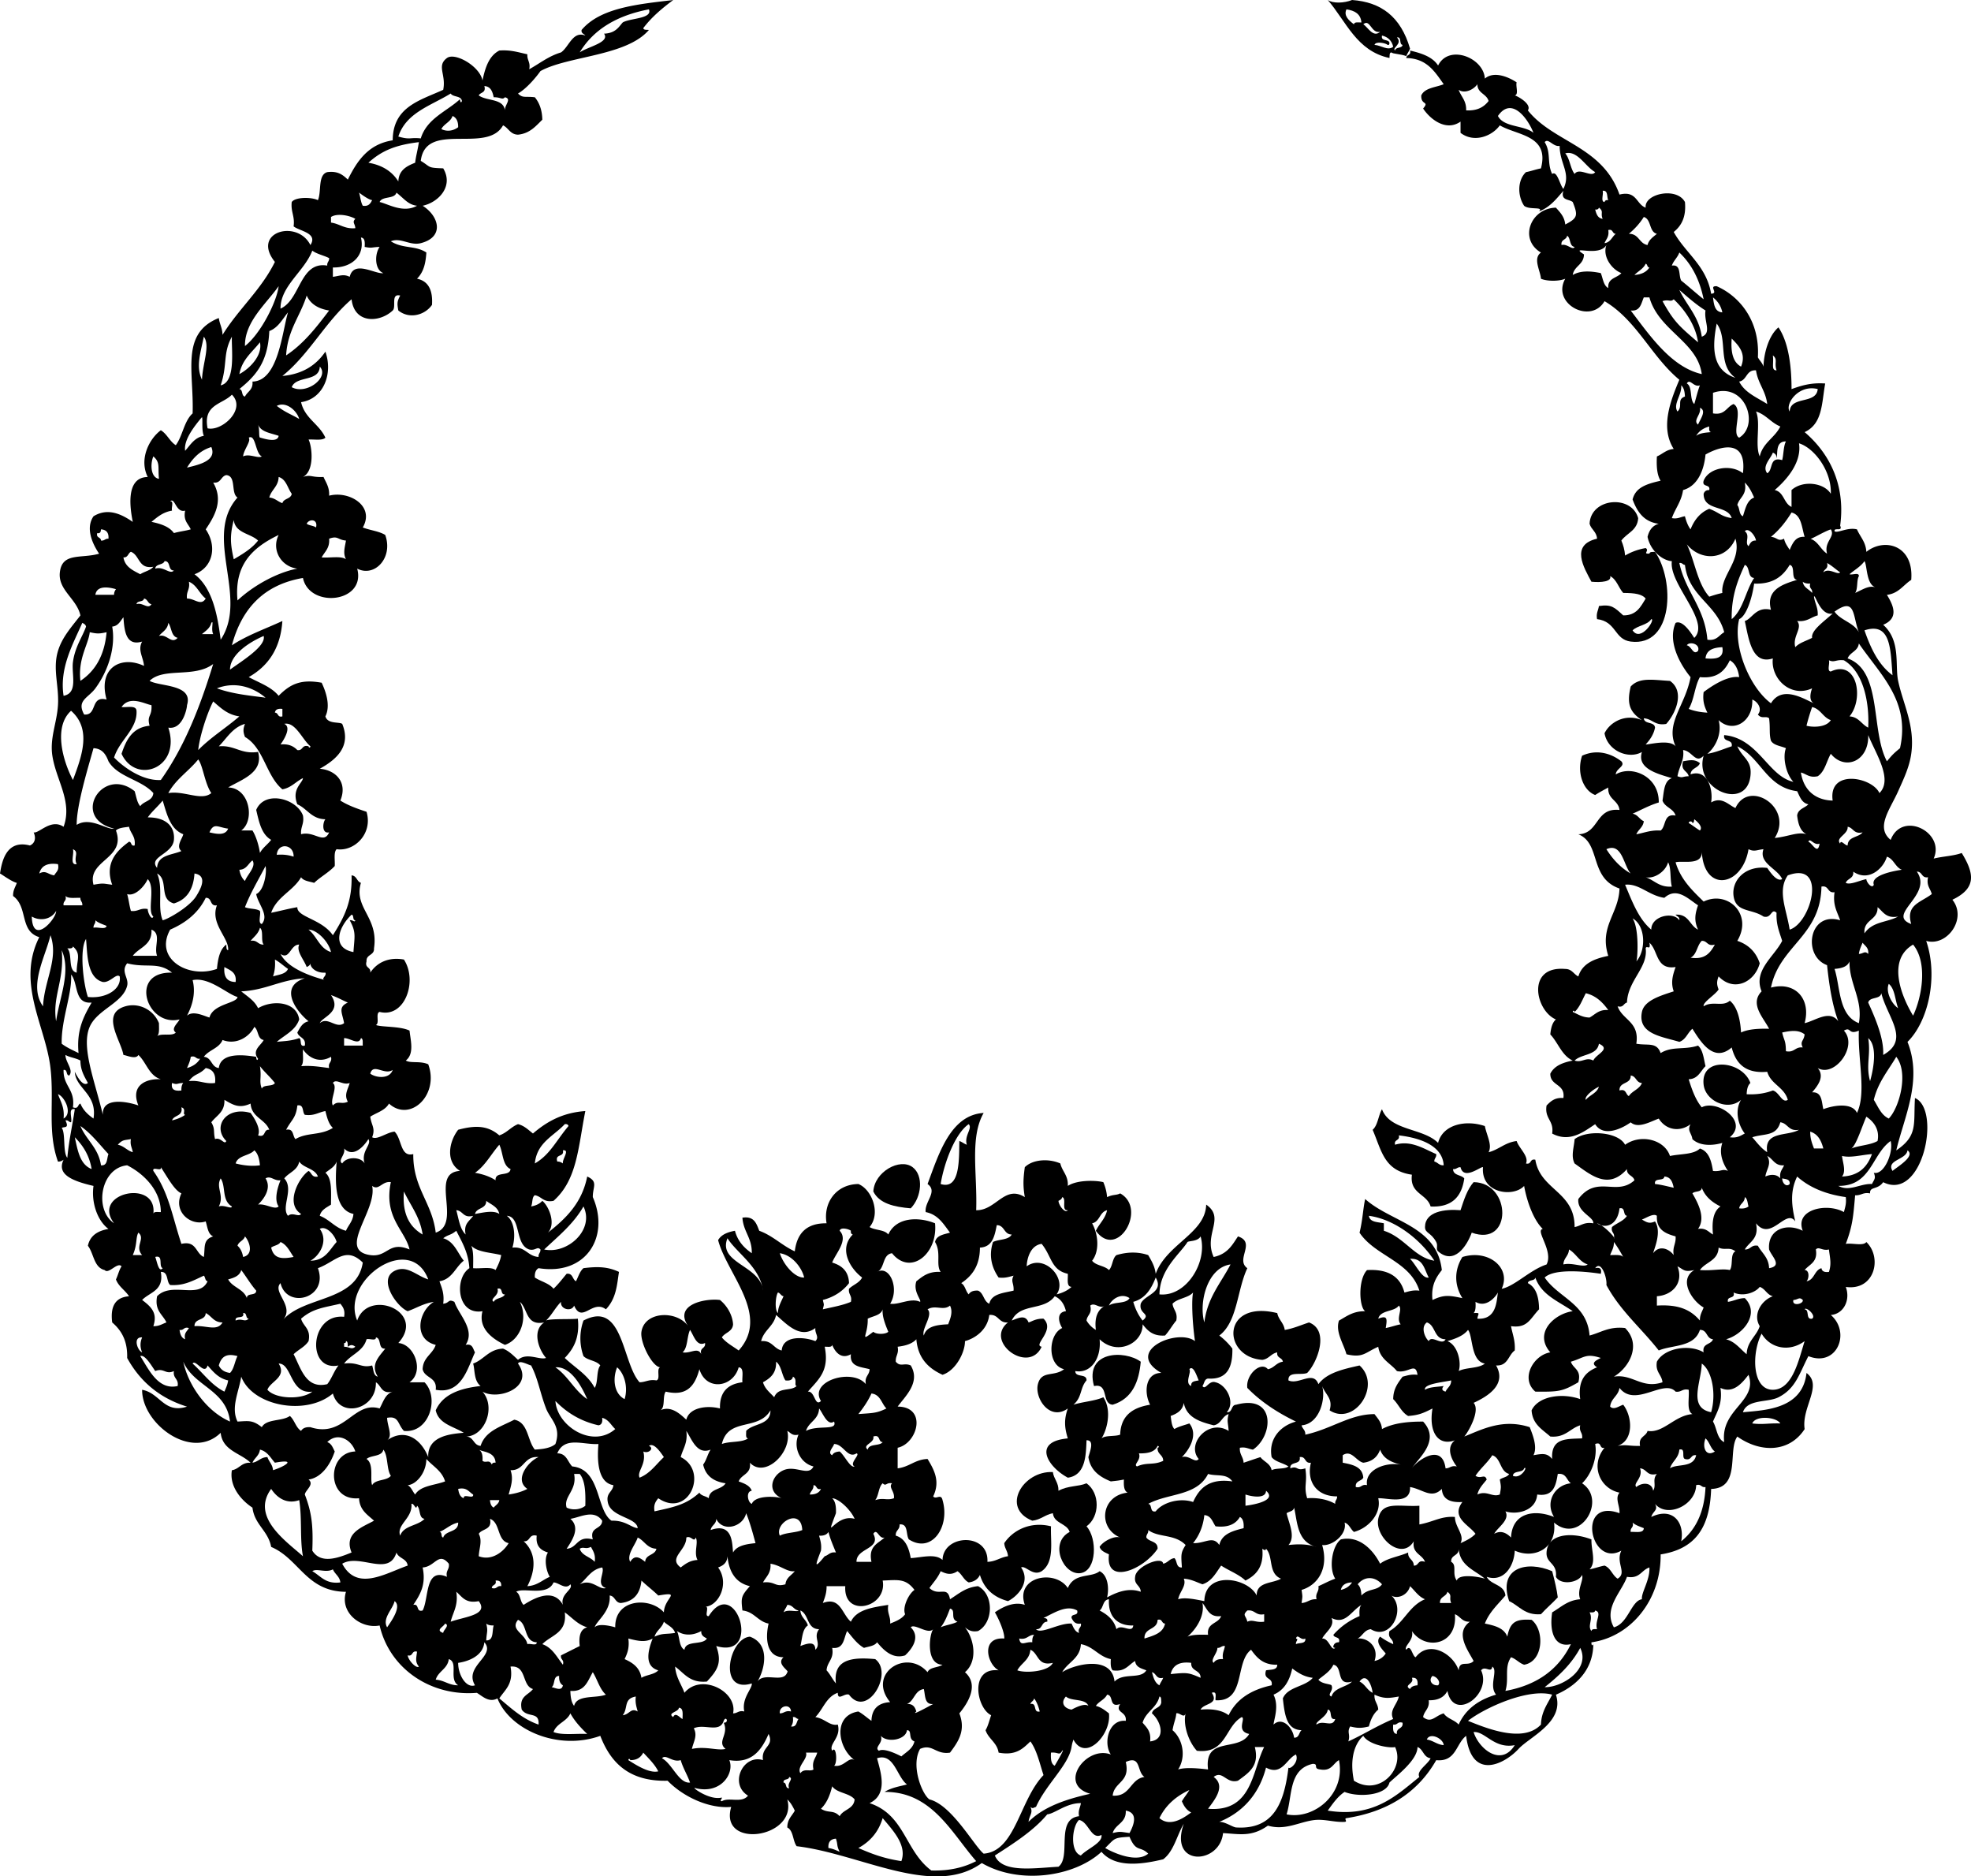 <svg xmlns="http://www.w3.org/2000/svg" overflow="visible" viewBox="0 0 505.904 481.51"><g clip-rule="evenodd" fill-rule="evenodd"><path d="M233.76 310.08c-4.279-.36-8.06-1.221-9.6-4.32.291-5.067 6.834-8.684 10.08-6.24 2.87 2.16 2.34 7.68-.48 10.56zM377.76 316.32c-1.294 3.521-4.535 8.384-8.64 4.801-.654-.571.049-1.415-.48-2.4-1.337-2.488-2.886-2.229-2.88-3.84.016-3.991 5.079-4.652 9.12-4.32.873-2.646 1.708-5.332 3.359-7.2 9.76.11 10.03 16.76-.48 12.96zM292.8 349.44c-.442 5.047-2.121 9.484-7.2 11.04-2.988-.211-.828-5.571-4.8-4.8-2.47-9.05 7.87-9.28 12-6.24zM398.4 403.2c.688 2.585 1.209 4.827 1.44 6.721-1.383 1.497-2.958 2.802-4.32 4.319-4.169.33-5.531-2.148-8.16-3.359-2.93-8.58 4.55-10.51 11.04-7.68z"/><path d="M166.56 7.68c-5.734 6.747-20.844 6.675-27.84 10.56-.91 1.303-3.398 4.391-5.76 5.76 1.222 1.244 1.787.66 4.32.96 1.152 1.408 1.866 3.254 1.92 5.76-1.704 1.656-3.192 3.527-6.24 3.84-2.024-.056-2.428-1.732-3.84-2.4-4.129 7.466-19.832-1.253-21.12 9.12 2.702 1.638 1.56 1.78 5.76 1.92 2.76 4.637-1.271 8.76-5.28 9.6 4.229 2.651 5.661 8.038-.48 9.6-2.793.71-5.162-1.547-7.68-.48 3.092 1.975 6.281 1.005 9.12 2.88-.178 2.47-.555 4.86-2.4 6.72 2.912.608 4.092 2.948 3.84 6.72-1.755 2.561-5.727 3.773-8.64 1.44-.341-1.831-.319-2.312.48-3.84-2.514-.595-.933 2.906-1.92 3.84-3.321 3.142-9.851 3.475-10.56-2.88-6.715 5.765-10.846 14.113-17.76 19.68 5.28-.48 8.701-2.818 11.04-6.24 2.026 5.71-.524 12.132-6.24 12.96.943 4.177 4.65 5.59 6.24 9.12-.796.804-2.818.382-4.32.48.919 1.793 1.59 8.034-1.44 9.6 2.049-.693 2.094.146 5.28 0 .632 1.447 1.55 2.609 1.44 4.8 5.134-1.333 11.794 2.643 8.64 8.16 1.837.723 4.176.944 5.76 1.92 2.11 5.854-2.729 10.955-7.2 8.64 2.354 8.766-12.257 10.303-13.92 2.4-10.111 1.728-15.747 7.933-18.24 17.28 3.835-2.564 8.586-4.213 12.96-6.24-.494 7.186-3.744 11.616-8.64 14.4 2.702 1.458 5.818 2.502 7.68 4.8 3.077-3.136 5.844-4.294 11.04-3.36.961 2.03 2.39 5.778.96 8.64.595 2.021 3.44 1.344 4.32 1.92 2.459 5.957-1.802 9.305-5.76 11.52 4.011.312 7.235 3.419 5.28 8.16 1.951 1.25 4.32 2.08 6.72 2.88 1.678 5.624-3.148 10.284-7.68 9.6-.804.796-.382 2.818-.48 4.32-1.538 1.662-3.644 2.756-5.28 4.32-1.229-.371-2.721-.479-3.36-1.44-2.045 3.555-6.236 4.963-7.68 9.12 2.266-.454 4.395-1.045 6.72-1.44-.119 2.563 6.214 2.998 9.12 7.2 3.169-4.945 4.98-8.973 4.8-15.36 1.35.09 1.314 1.566 2.4 1.92-1.902 6.517 4.576 8.729 3.36 16.8.132 1.893-2.052 1.468-1.92 3.36-.513 1.793 1.192 1.368.96 2.88 1.752-2.64 4.793-4.07 8.64-3.36 3.591 5.548.226 15.072-6.24 13.44-1.14.3.075 2.954-.96 3.36 1.525.572 6.309.272 8.64 1.439.267 2.548 1.27 5.946-.96 7.68 1.241.763 3.703.03 5.76.961 2.894 7.838-4.63 15.018-10.08 10.079-.954 1.767-3.138 2.302-4.8 3.36.271 2.264 1.397 2.932.48 5.28 1.288.786 3.812-1.292 5.76-1.44 1.932 1.9 1.417 6.617 4.8 5.76-.089 8.729 4.845 12.436 5.76 20.16 6.907-2.323-1.778-15.364 6.24-15.84-3.728-2.284-2.905-7.414-.48-10.56 4.312-1.152 7.519-1.177 10.56 1.439 1.928-.633 2.974-2.146 4.8-2.88 1.666.414 2.664 1.497 3.84 2.4 3.448-2.952 7.465-5.336 13.44-5.76-1.849 9.328-2.075 17.66-8.16 23.039-2.604.524-3.018-1.143-4.8-1.439-.795.485-.521 2.039-.96 2.88 1.227-.214 2.207-.673 2.88-1.44 1.705 1.379 3.561 5.938 1.44 8.16 4.573-3.587 8.742-7.578 10.08-14.399 2.914 1.311 1.396 2.672 1.44 5.279 4.427 10.122-1.656 20.22-13.92 18.24-.712.408-1.032 1.208-.96 2.4 1.542 1.018 3.659 1.461 4.8 2.88 1.234-1.166 2.268-2.532 3.36-3.84 1.643-.203 1.442 1.438 2.4 1.92.605-1.155.969-2.551 1.92-3.36 3.815-.478 6.325-.344 9.12.96-.513 3.144-.625 6.738-3.36 9.601-3.468-2.62-6.107 3.764-8.16-.96-.604 1.642-3.604 1.024-3.36-.96-1.435 1.445-2.376 3.384-3.84 4.8 1.047-.539 6.315-.244 8.16-.48.522 5.002-1.164 7.797-3.36 10.08 2.617 2.503 5.922 4.317 7.68 7.68.939-1.461.382-4.418 1.44-5.76-.965-1.275-3.224-1.256-4.32-2.399a13.547 13.547 0 010-9.12c10.251-5.373 9.875 10.843 14.4 15.84 1.58-.021 2.39-.811 4.32-.48 1.14-.3-.075-2.954.96-3.359-2.063-.194-5.211-6.403-4.8-9.12.807-5.326 9.11-5.546 12-1.44-3.836-5.555 4.393-7.211 8.16-6.72 1.983 1.613 3.227 4.031 3.36 6.24-.133 1.946-2.082 2.077-2.88 3.359 1.141 1.419 2.837 2.284 4.32 3.36 8.166-9.072-2.97-19.529-5.28-28.32.818-1.422 2.426-2.054 4.32-2.399.702 2.658 2.341 4.379 4.32 5.76.102-3.942-2.17-5.51-2.4-9.12 3.034-.474 3.597 1.523 4.32 3.36 3.52 1.28 5.823 3.776 9.12 5.28.547-4.573 2.967-7.273 8.16-7.2-.911-5.203 2.38-10.004 8.16-10.08 3.444 1.365 5.845 7.5 2.88 11.04 1.369.871 3.851.629 4.8 1.92 2.122-4.666 8.079-4.498 12-2.88.78 7.826-6.301 13.588-11.04 7.68-2.553.328-1.798 3.962-3.84 4.8 3.192-1.853 5.82 4.219 3.36 8.16 2.211.355 5.297-1.613 7.68-.479.379-.567-1.839-2.62-.96-5.28 1.609-1.271 3.152-2.608 6.24-2.4-1.305-1.874.223-4.947-1.44-7.68.365-1.715 2.225-1.936 3.84-2.4-1.651-2.188-3.036-4.644-6.24-5.279-.376-2.64 3.214-5.263.48-7.2 2.872-7.722 5.89-17.744 14.399-18.24-3.615 6.298-1.595 15.649-1.92 24.96 5.107.107 7.3-6.596 12.48-3.36-.477-2.835-.425-4.552 0-7.68 2.053-2.03 6.15-2.267 9.12-.96.479 2.08 2.061 3.059 1.92 5.76 2.377-1.568 7.153-1.458 9.12-.96.473 1.127.842 2.358.96 3.84 1.581-.745 2.398-.431 3.359-.96 7.063 3.908-.719 17.201-6.239 9.601.869-1.851 2.404-3.035 2.88-5.28-1.941.459-1.848 2.952-3.841 3.36 1.523 2.716 2.018 7.007 0 9.6.966 1.275 3.225 1.256 4.32 2.4.959-.961.845-2.996 1.92-3.84 3.324-.995 6.067-.729 8.16 0 .815 1.425 1.686 2.794 1.92 4.8 2.773-7.638 12.764-10.394 12.96-17.76 5.008 3.486-.757 7.572 1.92 13.439 3.676-.776 4.879-3.29 6.24-5.28 4.763 1.568-.771 5.914 2.4 8.16-2.636 5.525-2.52 13.802-7.2 17.28a17.054 17.054 0 013.359 3.36c.094 4.732-1.28 7.999-6.239 7.68-.986.134-.958 1.282-1.44 1.92.789 1.218 1.605-1.558 3.36-.96 2.732.604 5.186 5.049 2.88 7.68 1.566.127 1.018-1.862 2.4-1.92 10.26-2.803 9.593 7.999 4.319 11.521-1.127-.153-1.802-.759-3.359-.48-.129 1.729.886 2.313.96 3.84 1.448-.471 2.859-.979 4.319-1.439.887 1.193 2.553 1.606 2.88 3.359 1.133-.627 3.317-.202 4.32-.96-1.33-.909-3.338-1.143-4.32-2.399-.854-4.573 2.16-8.034 6.24-9.12-4.742-2.298-9.005-5.075-12.479-8.641-.474-3.289 3.44-6.988 5.279-4.8 1.62-.3 2.137-1.703 3.841-1.92-.148-1.132-1.667-.893-1.44-2.399-1.62.3-2.137 1.703-3.84 1.92-10.394-.74-10.509-15.523 3.84-12 .342 1.737 1.674 2.485 1.92 4.319 2.329-.391 4.177-1.263 6.24-1.92 5.414 2.087 2.017 10.444-.48 12.96-1.587.653-5.015-.534-4.8 1.92 2.638 1.218 6.378-2.663 7.68.96 2.176-2.944 6.383-3.857 10.561-4.8 5.767 5.172-1.336 15.615-7.68 11.521.906-3.031-.999-3.89-1.921-6.24.979 3.083-.587 9.714-5.279 10.08.206.914 1.034 1.206.96 2.399 6.821-1.5 11.438-5.266 17.76-5.279.808 1.112 1.796 2.044 1.92 3.84 3.047-1.643 7.024-1.93 10.56-1.92 4.603 4.952-1.411 9.518-2.88 12 1.034-1.761 7.762-6.839 8.641 0 1.131.011 1.413-.827 2.88-.48-1.433-1.83-2.799-4.929-.48-6.72-4.27 1.568-6.784-2.031-5.76-8.16-2.438 1.233-3.521 1.7-6.24 1.92-1.749-.971-2.45-2.989-3.84-4.319.012-2.709 1.256-4.185 2.4-5.761 1.149-.29 2.189-.689 3.84-.479-.505-3.397-2.317-.294-5.28-.96-1.645-2.036-4.341-3.02-4.8-6.24-3.421 1.478-3.839 2.929-8.16 1.92-.727-2.716-2.895-5.727-1.92-8.64 1.96-1.081 3.621-2.459 6.72-2.4-1.575-1.125-1.847-8.129.48-10.56 5.443-.323 8.55 1.689 9.6 5.76 1.149-.29 2.19-.69 3.84-.48-2.424-7.655-11.327-8.831-15.359-14.88.812-3.299.882-6.065 1.439-8.64 6.664 5.977 18.422 6.858 19.681 18.24-1.478 1.882-2.801 3.919-2.4 7.68 2.86-1.363 4.146-1.242 7.68-.479-2.113-3.36-2.113-7.201 0-10.561 6.743-2.07 12.591 2.821 10.08 8.16 3.376-.676 7.266-4.857 11.521-6.24 1.829-3.499-3.029-8.79-.96-9.12-2.104-1.95-3.971-6.427-4.8-11.04-2.684 2.961-11.101 2.025-10.561-4.8-.438-.347-4.913 3.517-5.76 0-.861-.061-1.013.588-1.92.48.048 1.712 2.11 1.409 2.88 2.399-.657 4.623-3.102 7.459-8.64 7.2-.99-3.33-5.43-3.211-4.801-8.16-7.178-1.037-7.779-6.204-10.08-11.52 1.361-1.2 1.45-3.671 2.4-5.28 2.096 5.584 10.582 4.778 14.4 8.64 1.187-4.726 7.08-5.995 12-4.319.573 2.701 1.927 4.834.96 6.72 2.672-.688 4.208-2.512 7.199-2.88.646 1.9 3.216 3.943 2.4 5.76 1.478.357.923-1.317 2.4-.96 1.285 7.834 10.132 8.107 10.08 17.28 1.616-.304 2.461-1.379 4.8-.96.213-1.666-4.202-2.829-3.84-6.24 4.784-6.305 9.747-.61 14.399-4.8-.299-1.302-2.005-1.195-1.92-2.88-4.818 5.496-9.385 1.422-13.439-1.44-.989-1.912-.149-4.101 0-6.24 3.261-2.497 11.246-1.871 12.96 1.44 3.971-2.859 10.13-1.366 11.52 2.88 2.619-.58 6.076-.324 7.68-1.92 2.293.747 2.943 3.138 3.36 5.76 2.125.229 2.387-.66 3.84 0-1.531-2.258-2.283-4.792-1.439-7.2-1.701.504-5.41 1.139-7.681-.96-.255-1.693-1.407-2.146-.479-3.84-2.648 2.019-6.235 1.632-8.16-1.439-2.18.785-5.312 2.659-7.2.96-2.23 1.607-7.002 3.898-9.12.479-2.928 1.917-6.481 4.813-11.04 2.4.514-3.394-2.005-3.755-1.439-7.2 1.037-1.043 2.067-2.093 4.319-1.92.534-3.734-3.39-3.01-3.359-6.24 1.011-2.028 3.206-2.873 5.76-3.36-2.841-1.318-3.732-4.587-5.76-6.72.152-1.607.494-3.025 1.439-3.84-5.286-2.235-7.664-13.822 2.4-12.96 1.753.008 2.155 1.364 3.36 1.92 1.001-3.318 4.092-4.547 7.68-5.28-2.393-7.521 2.703-10.82 2.88-17.28-7.827-2.721-4.699-11.582-10.56-13.92 5.419-.181 4.29-6.91 10.56-6.24-.305-2.576-3.086-2.675-2.88-5.76-1.143.618-2.29 1.23-3.36 1.92-3.146-1.177-4.786-5.868-3.359-10.08 3.493-1.624 7.164-.817 10.08 1.44 1.121 1.263-1.373 1.819-1.44 3.36 3.883-2.396 11.146.299 11.04 7.2-2.462.737-4.491 1.908-6.72 2.88 1.366.234 1.744 1.456 2.88 1.92-.185 1.575-1.404 2.116-1.92 3.36 2.037-.363 3.679-1.121 6.239-.96 1.459-1.102.671-4.449 3.841-3.84-.552-1.849-2.729-2.071-3.36-3.84.381-2.339.37-5.07 2.4-5.76-3.468-1.068-9.058-2.388-7.681-6.72-3.35 1.942-8.777-.211-9.6-4.8 1.312-2.755 5.273-5.196 9.6-3.36-3.033-2.049-3.992-4.082-2.88-8.64 2.272-2.475 5.922-1.649 10.08-1.44 3.865 2.718 1.508 8.282-.96 11.04-2.937.536-3.506-1.294-5.76-1.44.153 1.606 2.74.779 2.88 2.4-.376 1.864-1.344 3.136-2.4 4.32.789.049 6.216-1.426 7.681.48-2.717-5.966 2.487-10.426 3.84-17.76-2.95-3.6-5.89-9.315-3.84-13.92 2.091-1.003 4.729 3.908 4.8 3.84 4.296-4.174-6.595-13.866-5.76-19.68-2.52-.19-5.531-2.776-6.24-6.24.404-1.675 1.252-2.908 2.88-3.36-3.835-.485-5.548-3.092-6.72-6.24.705-2.71 2.758-3.842 7.199-4.8-.933-1.467-1.096-3.704-.96-6.24 1.468-.613 2.399-1.761 4.32-1.92-3.604-5.646-.644-12.754 1.44-17.76-7.18-5.941-10.947-15.293-19.2-20.16-3.505 6.044-13.696.678-10.08-5.76-1.605.683-4.634.683-6.24 0-.154-2.126-2.127-5.192 0-6.72-5.751-3.398-2.678-11.375 3.84-11.52 1.057 1.184 2.192 2.288 2.4 4.32 3.157-1.64 3.318-2.282 1.92-5.76-.948-.812-3.183-.337-2.4-2.88-1.789 2.051-3.454 4.225-6.239 5.28 1.26-1.319-2.495-.303-3.84-1.44-1.723-2.569-1.722-6.591.479-8.64 1.345-.255 2.495-.705 3.84-.96 2.249-8.553-6.062-8.412-10.56-11.04-1.945 2.74-6.585 4.611-10.08 1.92v-2.88c-3.854 2.687-7.96-.836-9.601-3.36 1.688-1.986-.601-.752-.479-3.36.901-1.979 3.718-2.042 5.76-2.88-2.27-3.17-4.271-6.608-9.6-6.72.006-.954 1.31-.61.96-1.92 2.976.705 5.759 1.601 7.2 3.84 2.765-5.563 11.724-1.991 12 3.36 2.413-2.082 6.251-.307 8.159.96-.285.995.594 3.153-.479 3.36.585.099 4.469 2.193 3.36 3.84 6.576 8.273 19.167 9.125 23.52 21.6 4.462-1.103 4.25 2.47 6.72 3.36-.443-3.584 7.992-5.402 10.08-1.44.354 3.875-.929 6.111-2.88 7.68 3.013 5.468 8.365 8.596 9.601 15.84 2.062-.058-.808-2.047 1.439-1.92 5.366 2.334 11.123 8.381 10.561 18.24.431.849 1.158 1.401 1.439 2.4.072-3.255 1.267-7.908 3.84-10.08 2.869 4.206 3.367 11.116 3.36 15.84 2.468-.892 5.019-1.701 8.64-1.44-.919 5.062-.638 10.315-5.279 12.48 5.926 5.044 10.608 13.041 9.119 24 .747 1.706-1.63.29-1.439 1.44.771.584 3.35-1.11 5.76-.48.805 1.916 2.256 3.184 2.4 5.76 4.681-3.719 12.247-1.676 11.52 7.2-2.047 1.313-3.231 3.488-6.24 3.84 1.846 2.971 2.965 6.035-.96 7.68 4.6 4.107 2.979 10.333 3.841 14.4 1.251 5.908 4.38 11.51 3.359 18.72-.483 3.418-1.931 6.401-3.359 9.6-2.109 4.721-5.854 9.28-1.921 12.48 2.93-7.62 14.074-1.921 11.04 4.8 2.292-.588 5.107-.653 7.2-1.44 3.358 5.437 3.687 9.113-2.399 12 3.885 4.829-1.374 12.121-6.721 10.56 3.174 9.271.461 20.791-4.8 25.92 3.96 9.87-.891 19.31-2.88 27.84 5.662-3.806 4.373-6.834 4.8-13.439 6.81 2.944 1.989 26.678-8.16 21.6-1.46 2.059-3.517 1.01-3.359 2.88-1.81-.369-2.295.586-3.841.48-.481 5.449-.637 7.811-2.399 12.479 1.616-.304 4.458.619 5.28-.479 4.129 3.958 2.182 12.558-5.28 11.52 1.249 3.323-.517 6.938-3.84 7.2 5.21 4.488 1.564 13.491-5.76 10.561-2.367 4.583-3.271 8.333-7.681 10.56-2.776 1.402-8.005.402-9.12 3.84 5.475-.548 15.289-.692 16.32-10.08 4.271 3.185-1.322 8.765-.479 14.4-3.946 6.072-11.358 6.115-17.28 1.92-2.554 3.451 1.012 13.231-6.72 13.439-.337 10.183-4.244 15.428-12.961 16.801.117 11.76-7.713 21.155-17.76 22.56-.061 1.188.588.816.48 0 .134 7.344-4.827 11.39-9.601 13.44 2.308 7.008-6.745 10.804-9.6 13.92-3.411 3.724-12.009 8.418-13.44-3.36-2.638 2.002-2.542 6.737-7.68 6.24-5.093 8.929-13.267 13.353-23.04 14.88-.755.118.424.911-.479.96-2.582.14-5.145-.757-7.681-.479-3.87.422-7.503 2.777-12 1.439-4.242 2.995-7.314 2.136-11.52 1.92-.812 8.08-13.987 8.777-10.08-2.399-1.789 3.011-2.534 7.065-5.28 9.119-5.929 1.432-12.404 2.132-15.84-1.92-6.945 6.432-21.109 8.491-30.72 2.88-12.425 9.021-31.065-2.377-47.52-4.319-1.021-1.38-.799-4.001-2.4-4.8-.021-2.102 1.198-2.962 1.92-4.32-.514-1.086-1.089-2.111-1.92-2.88 2.696 9.951-17.618 12.896-14.4 1.92-5.781.501-12.37-2.658-16.32-6.72-9.854.253-14.613-4.588-17.28-11.521-10.723 3.863-23.107-1.412-26.4-9.6-2.155 1.149-3.795-.527-5.28-1.44-11.706.981-22.372-6.081-24.96-17.28-4.743.939-10.297-3.235-8.64-8.64-10.172-.068-12-8.479-19.2-11.52-.769-4.191-4.257-5.664-4.8-10.08-2.961-1.93-5.975-5.515-5.28-9.601 1.936-.304 2.423-2.057 4.8-1.92-2.593-2.526-7.184-3.056-7.68-7.68-7.437 7.283-20.234-2.333-20.16-11.04 4.624.819 5.585 6.2 11.52 4.32-7.08-2.201-12.067-6.493-15.36-12.48.112-4.014-1.16-6.829-3.84-9.12-.547-4.227.887-6.473 4.32-6.72-.998-1.562-2.656-2.464-3.36-4.32.525-1.074.795-2.404 1.44-3.359-1.016-1.246-3.314 2.114-4.32.96-2.835-.685-2.771-4.269-4.32-6.24.562-2.639 2.551-3.849 5.28-4.32-2.887-2.137-4.438-6.856-3.84-11.04-5.703-1.322-9.458-3.022-7.68-6.72-.386.254-.779.501-1.44.48-2.762-7.699-.933-15.359-1.92-24-1.23-10.771-8.843-21.736-2.88-33.601-5.139-1.567-2.799-7.711-6.72-10.56-.048-1.488.587-2.293.96-3.36-1.536-.402-4.031-2.344-4.32-2.4.429-2.617 1.374-8.862 7.68-7.2 1.349-.599 1.586-1.967.96-3.36 1.381.338 4.437-3.64 7.68-1.44 2.36-6.454-1.937-11.986-2.88-18.24-.69-4.579 1.151-8.359 1.44-12.96.31-4.945-1.409-9.295 0-13.92 1.067-3.502 3.351-6.012 5.76-9.12-.939-4.291-5.775-6.509-5.28-11.04.569-5.21 5.445-3.472 10.08-4.8-1.54-2.289-3.627-6.414-1.44-9.6 3.684-2.288 7.257-.513 10.08 1.44-.561-2.841-2.124-11.472 3.84-11.52-2.286-4.599.373-9.792 3.36-12 1.603.958 2.273 2.847 3.84 3.84 1.769-2.392 2.118-6.202 4.32-8.16.361-10.764-3.159-20.528 6.72-24.48.213 1.547.919 2.601.96 4.32 4.092-6.628 9.903-11.537 13.44-18.72-6.164-7.697 5.753-11.046 9.12-4.32 1.99-3.125-2.814-3.575-4.32-4.8.366-2.606-.76-3.72-.48-6.24.909-1.35 5.186-1.288 6.72-.48.968-2.232-.076-6.476 2.4-7.2 2.76-.36 4.05.75 5.28 1.92 2.386-4.814 5.274-9.125 11.52-10.08.03-8.61 7.026-10.254 12.96-12.96.811-3.965-1.782-6.106.96-8.16 2.051-1.536 8.453 2.098 9.12 5.76.703-3.297 1.669-6.331 4.32-7.68 2.949-.229 4.958.481 7.2.96-.105 1.545.849 2.031.48 3.84 2.681-1.479 4.955-3.365 8.16-4.32 2.045-1.398 3.015-5.607 6.24-4.32-.312-.488-1.104-.496-.96-1.44 4.749-5.651 14.206-6.594 23.52-7.68-2.849 2.11-5.544 4.375-7.68 7.2.08.562.88.404 1.44.48zm-17.76 5.76c2.129-1.461 7.843-2.584 6.24-4.8 3.044-.128 3.805-1.803 4.8-2.88 1.908-1.141 7.709-.918 6.72-3.36-8.06 1.536-14.15 5.052-17.76 11.04zm225.6 9.6c.619 1.781 2.019 2.782 1.92 5.28 2.88.16 4.573-.868 5.761-2.4-.513-1.888-2.863-1.937-2.88-4.32-.76 1.228-3.17 2.601-4.8 1.44zm-251.52 1.44c1.998 1.521 6.335.705 6.72 3.84-.085-1.432 1.845-2.938 0-3.36-.694.759-1.072-.049-2.88 0-.308-1.452-.75-2.771-2.4-2.88.51 1.788-1.01 1.549-1.44 2.4zm-4.32 1.44c-.187-1.414-2.262-.938-2.88-1.92-5.046 3.113-11.432 4.887-13.44 11.04 3.12.908 3.001.162 5.76.479 1.582-5.138 6.582-6.858 10.08-10.08-.02.511.23 1.22.48.481zm265.92 3.84c1.507 2.973 6.654 2.307 9.12 4.32-1.47-3.728-5.64-9.401-9.12-4.32zm-271.2 3.36c1.544.773 3.182.397 4.32-.48.023-1.463-.436-2.444-1.44-2.88-.52 1.558-2.18 1.986-2.88 3.36zM398.4 44.64c1.294-.949 1.952 2.83 2.88 3.84 2.008-4.068-.942-6.412-.96-11.04-1.647.335-2.937-2.141-3.84-.96 1.69 2.726.54 5.332 1.92 8.16zM94.56 41.76c3.548.612 6.087 2.233 7.68 4.8.131-2.909 2.143-3.937 4.32-4.8.208-1.781.558-2.782.96-5.28-6.27.746-9.66 2.315-12.96 5.28zm309.6 2.88c1.193-1.778 4.34 1.044 5.279-.48-2.497-1.349-4.556-5.675-7.68-4.8 1.2 1.364 1.28 3.841 2.4 5.28zM93.12 52.8c1.507.228 1.961-.599 2.4-1.44-1.231-.133-4.32-2.703-3.36-1.92.348 1.092.428 2.452.96 3.36zm318.72-.96c.105-.374.402-.558.96-.48-.443-.836.017-2.577-1.44-2.4.28.844-.58 2.82.48 2.88zm-314.4 0c2.121.464 6.049 2.955 9.6.96-2.318-.274-3.254-1.785-5.28-3.36-.51 1.73-3.672.808-4.32 2.4zm312 1.92c.3 1.14.646 2.234 1.92 2.4-.627-1.486.378-1.864-.96-2.88-.11.374-.4.558-.96.48zM84.96 55.68v1.44c2.25.31 3.435 1.686 6.24 1.44-.052-1.194-.899-1.486 0-2.4-1.312-.806-4.565-1.56-6.24-.48zM418.08 60c2.604-.044 2.622 2.497 4.8 2.88.353-1.408 1.456-2.064 2.399-2.88-2.054-.506-1.38-3.74-3.359-4.32-1.05 1.673-2.35 3.089-3.84 4.32zm-6.24 2.4c1.552-.208 1.905-1.615 2.88-2.4-.954-.006-.61-1.31-1.92-.96.28 1.723-.56 2.322-.96 3.36zm-7.68.96c-1.414-.187-.938-2.262-1.921-2.88-.147 1.132-1.666.894-1.439 2.4 1.43-.426 2.92 1.496 3.36.48zM85.44 68.64v2.4c1.72-.229 2.773-.781 4.32 0 1.057-4.433 6.668-.557 8.64-.96-2.256-.838-2.286-4.858-.96-6.72-2.187.074-1.883.397-3.84 0 .07-1.191.089-2.33-.96-2.4 1.113 4.504-2.208 7.781-7.2 7.68zm321.12-3.36c-.033 2.686-2.51 2.93-2.88 5.28 2.003-1.17 4.587-1.021 7.2-.48.56 1.36.666 3.174 1.92 3.84-.224-2.624 2.27-2.53 3.36-3.84-2.492-.957-4.896-4.264-3.841-7.2-1.9 3.266-9.77-.167-5.76 2.4zM72 79.2c5.158-2.265 4.947-12.247 12-11.04-.107-.908.541-1.059.48-1.92-1.369-.71-3.134-1.026-4.32-1.92-2.035 5.327-8.2 9.078-8.16 14.88zm357.12-11.04c2.459-.379 1.662 2.498 2.399 3.84 1.958 1.562 3.803 3.238 5.76 4.8-1.016-5.064-3.113-9.046-6.239-12-.45 1.313-1.47 2.047-1.92 3.36zm-9.6 2.4c1.798-.122 3.087-.753 3.84-1.92-.634-.005-.438-.841-.96-.96-.61 1.31-1.93 1.914-2.88 2.88zm-348 2.88c-3.171 4.51-8.768 9.15-8.64 15.36 4.134-3.248 8.23-11.581 8.64-15.36zM436.8 86.4c2.678-.95.491-3.958.96-6.72-2.462-1.538-4.568-3.432-6.72-5.28 1.9 4.02 5.04 6.794 5.76 12zM73.44 91.2c4.524-2.996 7.794-7.246 11.04-11.52-2.757-.443-4.773-1.627-5.76-3.84-1.622 5.257-4.915 8.845-5.28 15.36zm345.12-11.52c4.854 6.356 10.398 14.547 18.24 16.32-1.12-8.35-11.023-11.127-13.44-19.68h-1.439c-.69 1.547-.87 3.612-3.36 3.36zm23.52.48c-.367-1.713-1.238-2.922-2.4-3.84.24 1.837.44 3.724 2.4 3.84zm-6.24 7.68c-.548-4.092-3.159-8.13-6.24-11.04-.832.819-1.258-.076-2.88.48 2.84 5.08 4.08 6.272 9.12 10.56zM69.12 84.96c-.346 8.047-3.506 11.503-7.68 14.88.988.132.452 1.788 1.44 1.92.62-1.3 2.134-1.707 1.92-3.84 6.613-.13 7.579-12.563 9.12-17.76-1.446 1.754-2.482 3.918-4.8 4.8zm376.32 12c-4.754-3.417-1.817-9.917-4.8-13.92-1.44 7.087-.71 12.112 4.8 13.92zm-393.6.48c.224-4.499 2.166-8.707.48-11.04-1.009 4.717-2.005 7.753-.48 11.04zm4.8 1.44c3.991-.813 2.72-9.434 2.88-12.48-2.379 4.347-1.077 7.163-2.88 12.48zm390.24-4.8c1.422-3.41-.721-5.507-2.4-7.2-.27 3.467.31 6.09 2.4 7.2zM61.44 96c2.722-1.444 6.014-4.859 5.28-8.16-1.961 2.518-4.583 4.377-5.28 8.16zM456 95.04c-.676-1.985.41-2.749-.96-3.84.32 2.066-.52 3.874.96 3.84zM74.88 99.36c3.81 2.075 9.751-2.592 7.2-5.28-.146 4.013-6.076 2.244-7.2 5.28zm371.52-1.44c1.446 2.874 4.57 4.069 7.2 5.76-.403-3.437-2.395-5.286-2.88-8.64-2.57-.174-2.27 2.53-4.32 2.88zm-11.52 5.76c.481-1.599.862-3.297 1.439-4.8-1.612.607-2.539-1.88-3.359-.48 1.54.857.64 4.16 1.92 5.28zm-4.32 1.92c1.485-1.314-.29-3.078 1.92-3.84-.051-1.229-.271-2.288-.96-2.88.23 2.48-2.19 4.83-.96 6.72zm28.8 0c.228-4.093 6.869-1.771 7.2-5.76-5.01-1.264-8.46 3.94-7.2 5.76zm-19.68.48c3.104.544 3.458-1.662 5.28-2.4 2.626 1.485-.633 7.58 1.439 8.64 5.313-3.236 1.62-14.365-6.72-11.52v5.28zm-386.4 3.84c3.694.843 10.007-4.926 6.24-8.64-2.438 2.52-7.457 2.46-6.24 8.64zm23.52-2.4c-.6-2.13-3.367-4.619-5.76-3.36 2.344 1.76 3.456 2.02 5.76 3.36zm359.04 1.44c.664-1.557 2.255-3.591.479-4.32.42 1.73-1.88 3.2-.48 4.32zm15.84 8.16c.796-3.524 3.868-4.771 5.28-7.68-2.401-.959-3.667-3.053-6.24-3.84 1.29 2.87-.37 8.69.96 11.52zm-404.16-1.44c1.365-1.515 2.37-3.391 4.8-3.84-.64-1.456-.207-4.271-.48-4.8-1.827 2.18-4.751 5.8-4.32 8.64zm19.2-3.36c-.282-.261 4.502 1.727 4.8-.48-2.006-.714-4.505-.935-5.28-2.88.466 1.43.125 2.92.48 3.36zm372.48-1.44c-.56-.081-.521-.759-.48-1.44-1.504.416-2.65 1.189-3.36 2.4 1.15-.87 3.19-.84 3.84-.96zm-376.8 6.24c1.614-.798 3.844.63 4.8 0-1.684-.729-1.533-5.81-3.36-4.8.689.88-1.333 3.13-1.44 4.8zm392.64-.96c-.483 1.456-2.868 3.508-1.44 5.28 1.586-.814.422-4.378 3.84-3.36.393-1.527.307-3.534.96-4.8-2.763-.057-2.046 3.177-2.399 4.32.02-.83-.37-1.23-.96-1.44zm.48 9.6c2.396.485 2.316 3.444 4.32 4.32v-4.32c2.854-2.586 8.339-1.925 10.08.96.243-5.734-4.134-11.705-8.16-12.96.74 4.9-3.14 9.33-6.24 12zm-17.76-9.12c-.319 3.487-1.719 7.992-5.76 9.12-.423 2.937-2.005 4.715-2.88 7.2 1.558.278 2.232-.327 3.359-.48.324 1.276.756 2.444 1.44 3.36.954-2.406 2.436-4.284 4.8-5.28 2.723 1.048 2.947 1.94 5.76 2.4-1.027-3.453-7.239-1.721-7.2-6.24.197-.603.619-.981 1.44-.96.36-1.64-1.95-.61-1.44-2.4 1.321-3.35 6.979-4.355 10.08-1.92 1.11-8.91-5.77-6.98-9.6-4.8zM48 120c2.896-.706 7.761-1.728 6.24-5.28-2.941.9-4.775 2.9-6.24 5.28zm-7.2 2.88c-.31-3.076.375-4.189-1.44-5.76-.811 1.91-.727 5.41 1.44 5.76zm20.16 4.8c-1.772-1.108-.232-5.528-2.88-5.76-1.445.315-1.324 2.196-3.36 1.92 2.709 4.64.34 8.639-1.92 12 3.077 4.493 1.715 9.894-2.88 11.52 4.679 3.564 5.92 10.606 6.72 16.8 7.299-10.96-4.61-26.43 4.32-36.48zm8.16 0c1.475.125 2.158 1.042 3.36 1.44.334-1.265 2.185-1.015 2.4-2.4-1.084-1.476-1.395-3.725-3.36-4.32-.072 2.49-1.885 3.24-2.4 5.28zm376.8 1.92c.665.774.405 2.475 1.439 2.88.641-1.919 1.017-4.104 2.88-4.8-.638-1.442-1.324-2.835-2.399-3.84.65 3.21-1.38 3.74-1.92 5.76zm-401.76 1.44c-2.342.379-3.783 1.658-5.28 2.88 2.376.504 4.56 1.2 5.76 2.88 1.357-.403 2.962-.558 4.32-.96-.63-1.45-1.972-2.188-1.44-4.8-2.421.64-2.569-3.483-3.84-2.4 1.041-.08.217 1.7.48 2.4zm410.4 6.72c1.722.175 1.759 1.289 3.36.48.242 1.197.907 1.972 1.439 2.88.913-2.166 1.7-3.469 3.841-3.36-.767-2.434-.795-5.606-3.36-6.24-1.46 2.38-3.16 4.52-5.28 6.24zM60 143.52c2.315-1.365 4.624-2.736 6.24-4.8-1.954-1.886-5.84-1.84-6.24-5.28-1.047 4.08-.86 6.21 0 10.08zm18.72-9.12c.631.489 1.77.47 2.4.96.541-2.27-1.83-2.23-2.4-.96zm-53.76 2.4c-.35 1.31.954.966.96 1.92.908.107 1.059-.541 1.92-.48.125-1.565-.57-2.31-1.92-2.4-.054.58-.144 1.14-.96.96zm423.84 3.36c.417-.703.719-1.521 1.92-1.44-.186-1.282-1.951-3.452-2.88-2.4 1.49 1.14-.13 2.89.96 3.84zm20.16 1.92c-.864-3.122 2.203-4.271.96-6.24-2.042.706-5.078 2.639-5.28 2.4 2.05.67 2.65 2.79 4.32 3.84zm-408 12c4.026-3.752 10.07-7.167 15.36-8.16-4.189-.505-6.716-4.833-4.8-8.64-6.728 3.23-11.421 7.65-10.56 16.8zm23.52-15.84c.194 2.435-1.139 3.341-1.92 4.8 2.045.194 4.945-.464 6.24.48-.81-1.581-.284-3.068 0-4.8-2.19-.2-2.03-1.32-4.32-.48zm348.48 1.44c2.071 4.328 2.726 10.074 5.76 13.44 1.753-.575 2.155-.674 3.36-.96-.452-4.529 5.021-8.346 3.359-13.92-2.42 5.67-8.99 5.75-12.48 1.44zm-401.28 3.36c.419 2.461 2.435 3.325 4.32 4.32 1.05-.71 2.584-.936 3.36-1.92-3.888.688-3.437-2.963-5.76-3.84-.755.36-.717 1.52-1.92 1.44zm8.16 2.88c2.157-.689 3.771 1.632 4.8.48-1.632.032-.735-2.465-2.4-2.4-.381 1.06-2.256.62-2.4 1.92zm434.88 1.44c.697.262 2.48-.561 2.4.48-.628 1.132-.203 3.317-.961 4.32 2.352-1.075 3.521-1.946 5.28-1.44-2.478-.684-2.161-5.764-2.88-6.72-.98 1.42-2.56 2.24-3.84 3.36zm-36.48 16.8c2.435.354 2.971-1.19 4.32-1.92-1.886-7.234-9.13-9.11-10.08-17.28-.613-.026-.664-.616-1.439-.48 1.58 7.38 6.51 11.41 7.2 19.68zm34.08-17.28c-1.144-.776-2.115-1.724-3.359-2.4.411 1.532-.756 1.485-.96 2.4 1.48-1.29 3.64.79 4.32 0zm-27.84 12c2.987-2.453 3.576-7.304 5.76-10.56-1.785-.134-.975-2.865-2.399-3.36-1.82 3.94-3.47 8.05-3.36 13.92zm10.08 21.6c2.947-4.864 8.806-.878 11.04 0-1.323-.625-.96-2.594-.479-3.84-5.58 2.534-10.688-2.571-10.08-7.68-5.477 1.792-6.219-5.298-7.2-9.6 1.871-.527 2.874-3.815 6.72-2.88-1.36-5.046 2.836-6.529 6.72-7.68-1.741-.179-.328-3.511-1.92-3.84-1.724 2.916-4.276 5.003-9.12 4.8-.5 3.673-1.987 8.332-3.84 9.12-1.72 6.83 2.62 17.5 8.16 21.6zM48 153.6c1.955-.037 3.555 2.021 4.8 0-1.629-1.251-2.272-3.488-4.32-4.32.377 1.98-.737 2.46-.48 4.32zm417.12-1.44c.196-1.156-.877-1.043-.48-2.4-.836.036-1.493-.107-1.92-.48.21 1.55 1.62 1.9 2.4 2.88zm-440.64.48h4.8c-.021-.661.226-1.054.48-1.44-1.28-.39-4.89-1.25-5.28 1.44zm442.08 5.28c-1.773.466-2.756 1.724-5.28 1.44 1.499 1.852-1.246 3.855-.479 6.72 1.07-1.17 2.867-1.613 4.32-2.4-.319-1.903 3.09-4.213 5.279-6.24-3.216.705-4.531-5.236-4.8-4.32.22 1.7 1.07 2.77.96 4.8zm-431.52-2.88c1.56-.554 2.953 1.466 3.84 0-.979-.141-.941-1.299-1.92-1.44-.132.99-1.788.45-1.92 1.44zm435.84 1.92c1.57 2.269 4.902 2.777 6.24 5.28-1.64-4.15-.77-9.2-6.24-5.28zM28.8 160.8c.959 5.402-1.114 11.481-4.32 15.84-1.841 2.502-4.901 3.093-2.88 6.72 3.486.286 1.482-4.918 5.76-3.84-2.287-8.153 3.703-11.398 9.6-8.64-.163-2.234-1.692-4.022-.48-6.24-4.291 1.299-4.562-3.03-4.8-6.24-.798.96-1.289 2.23-2.88 2.4zm23.04 1.92h2.88c-.641-1.269.248-3.718-.48-2.88-.353 1.41-1.456 2.06-2.4 2.88zm-35.52 15.84c3.816-.742 1.991-5.5 2.4-8.64.515-3.948 2.503-6.582 3.36-9.12-.102-.539-.533-.748-.96-.96-2.314 5.32-5.927 11.52-4.8 18.72zM40.8 163.2c2.073-.605 3.165 2.239 4.8.48-1.706-.375-1.517-2.644-2.4-3.84-.185 1.74-1.549 2.29-2.4 3.36zm437.76-1.44c1.609 4.631 3.611 8.868 7.2 11.52-.54-6.53-.34-13.77-7.2-11.52zM20.64 174.72c3.85-2.55 6.197-6.603 6.72-12.48-1.909.418-2.411.418-4.32 0-.372 3.21-3.068 6.79-2.4 12.48zm38.4-2.88c2.976-2.183 9.309-5.999 8.64-8.64-3.798 1.64-8.628 4.81-8.64 8.64zm376.8-4.8c.647-1.806-2.215-2.534-2.88-1.44 1.26.24 1.62 2.65 2.88 1.44zm38.4 1.92c8.965 3.195 5.846 18.475 10.08 26.4 1.499-1.804 1.804-2.06 3.36-3.36 2.722-12.148-5.154-18.958-10.56-26.88-.22 2.02-2.27 2.21-2.88 3.84zm-36.48 0c2.612.212 4.837.036 4.32-2.88-2.3.1-4.11.69-4.32 2.88zm-1.44 4.8c-1.336 2.344-1.478 5.882-2.88 8.16 1.385.535 2.977.864 4.8.96-.674-1.406-1.29-2.869-.96-5.28 2.317-1.75 6.221-4.25 9.12-3.84-.26-1.979-.976-3.504-2.399-4.32-1.29 2.71-3.22 4.78-7.68 4.32zm33.6-1.44c6.796-3.172 8.564 6.998 4.8 11.52 2.41.149 3.069 2.051 4.8 2.88.315-6.019-1.016-14.182-6.24-17.28-2.125-.228-2.387.661-3.84 0 .28.84-.58 2.82.48 2.88zM48 180.96c.064.287-.902 6.395-4.8 5.76 3.406 10.324-8.292 14.754-12 6.72 1.192-3.607 2.812-6.788 7.2-7.2-.77-2.762.671-2.275.48-5.28-1.68-.28-5.592-2.588-7.68.479 1.451.149 3.733-.533 3.84.96.283 4.691-4.368 7.501-5.76 12 2.824 2.877 7.598 6.024 12 5.76 5.991-8.41 10.078-18.722 13.44-29.76-4.854 3.665-12.707.771-16.32 4.32 2.576 1.52 11.283.8 9.6 6.24zm7.68-4.32c4.163 1.51 8.826 1.896 12.48 2.4-3.335-2.83-7.94-4.18-12.48-2.4zm385.44 8.16c.944 3.398-.745 6.879-2.881 8.64 2.329-.391 4.178-1.263 6.24-1.92.379-1.978-2.298-.902-1.92-2.88 8.786.815 11.23 10.528 17.76 12-1.951-2.071-2.803-6.353-1.92-8.64-1.332-.587-3.141-.699-3.84-1.92-.512-1.756-.141-3.136-.479-5.76-.856-.705-1.881.301-2.88-.96 1.278-1.519-.176-3.378-1.44-3.84.27 5.64-4.91 8.79-8.64 5.28zm-390.24 7.68c3.167-3.232 7.124-5.676 10.56-8.64-3.082-.438-4.822-2.218-6.72-3.84-1.73 3.39-3.538 9.26-3.84 12.48zm412.8-6.24c1.288.37 4.987.582 6.24-1.44-2.028-.692-2.585-2.855-4.8-3.36-.54 1.54-1.03 3.13-1.44 4.8zm-393.12-3.36c.954.006.61 1.31 1.92.96v-1.92c-1.094-.13-1.805.12-1.92.96zm-51.84 17.28c2.346-6.244 4.824-13.084-.48-17.76-4.657 4.21-2.024 13.06.48 17.76zm60.96-8.64c-2.105-1.74-3.862-6.37-6.72-5.76 1.971.852-.165 4.186-.96 5.28 2.122-.202 3.364.476 4.32 1.44 1.512.232 1.087-1.473 2.88-.96-.002.27.389.54.48 0zm-13.44 1.44c1.505 5.337-4.304 7.104-7.68 9.12 5.535.107 6.923 8.475 3.36 11.04h2.88c1.108 1.798 1.719 4.34 1.92 5.76.717-1.363 1.988-2.172 2.88-3.36-2.466-1.374-3.116-4.564-3.84-7.68 2.172-5.116 10.357-2.964 12 1.44.376 2.136-.639 2.88-.48 4.8 3.372-.933 5.833 2.695 7.2-.48-1.951.451-1.664-2.599-.96-3.36-3.604-.076-4.639-2.721-7.2-3.84-1.56-3.908 1.351-5.44 1.44-6.72-1.839.881-2.976 2.464-5.28 2.88-4.201-3.479-4.744-10.616-9.6-13.44-.505-1.313-.505-2.047 0-3.36-3.225.936-4.644 3.676-6.72 5.76 4.188-.35 5.577 2.1 10.08 1.44zm403.68.48c-1.115 1.925-1.521 4.56-3.36 5.76-2.229.47-2.897-.622-4.32-.96.816 5.254 4.525 7.139 8.16 7.2-1.17-8.187 10.141-6.048 12-1.92 3.513-3.496-.929-10.072-2.88-14.88.21 6.75-5.99 9.22-9.6 4.8zm-20.64 5.76c-1.088 8.991-14.553 3.465-12-5.28-2.068 2.218-2.937-1.236-5.279-1.44.396 2.614-.998 4.138-1.44 6.72 1.512.538 1.087.043 2.88 0-.295-1.464-2.154-1.366-1.439-3.84 1.75-.304 2.992-.583 4.319.48-.449 1.311-2.297 1.223-2.399 2.88 4.265-1.481 5.867 3.755 5.28 7.2 2.762-1.561 4.42.625 6.239 1.44 3.424-7.511 15.038-.11 10.08 7.68 3.574-.356 5.902-1.667 8.16-.96-1.608-.792-2.146-2.654-2.4-4.8.213-1.708 1.945-1.895 2.881-2.88-1.728-.353-2.193-1.967-2.881-3.36-7.936-1.024-9.288-8.631-15.359-11.52 1.38 3.1 3.86 3.55 3.36 7.68zm-420 13.44c-11.256-2.712-2.987-16.229 5.28-9.6.422 1.337.599 2.921 1.44 3.84.902-1.338 3.177-1.303 3.36-3.36-3.082-3.479-9.09-4.03-11.52-8.16-.665-1.735-1.554-3.247-3.84-3.36-1.731 6.115-4.343 14.797-4.32 19.68 3.501-2.2 7.86 1.4 9.6.96zm13.92-9.12c4.151-.682 8.481 2.116 11.04 0-1.71-2.499-2.132-7.022-3.36-8.64-2.422 3.02-5.787 5.09-7.68 8.64zm-5.28 6.24c4.924-.043 7.014 2.557 6.72 5.76-.344 3.753-6.664 4.318-4.32 7.2.156-3.364 3.772-3.269 6.24-4.32-1.501-1.224.27-3.219.48-4.32-3.335-1.305-4.201-5.08-5.28-8.64-1.218 1.5-2.705 2.74-3.84 4.32zm396.48 1.44c-.005-.484-.841-.604-.96 0 1.009.591 1.872 1.329 2.88 1.92.847-.903-.599-2.222-1.439-2.88-.11.37-.01.95-.48.96zm-380.64 2.4c1.868.436 4.098.872 4.8-.96-2.623-.32-3.67-1.64-4.8.96zM24 227.04c2.629-.465 2.339-.297 4.8 0-2.162-5.953 1.755-9.134 4.32-11.04.756.043.375 1.224 1.44.96.295-2.375-1.089-3.071-1.44-4.8-1.253.187-2.634.247-3.36.96 2.7 7.25-7.437 7.6-5.76 13.92zm448.32-10.56c.135-1.134 1.282.55 1.92.48.053-2.347 2.81-1.991 3.841-3.36-2.298.537-2.337-1.184-3.841-1.44.19 1.97-3.24 2.81-1.92 4.32zm-5.28 0c-1.464.608-2.444-1.641-2.88-.48 1.07.42 2.42 3.55 2.88.48zm-396 2.88c1.748-.148 3.124.076 4.32.48.12-3.22-4.062-3.72-4.32-.48zm347.52 4.8c-1.835-2.011-2.188-8.043-6.24-6.24 1.61 2.55 3.6 4.72 6.24 6.24zm-398.88-2.4c-.864-1.798.748-3.087-.96-3.84.395 1.2-.933 4.13.96 3.84zm426.24 19.68c2.879.961 4.799 2.881 5.76 5.76-1.253 4.779-6.572 7.52-10.56 3.36-.501 1.359-.501 2 0 3.36-.948 1.465-4.091 3.252-3.841 4.319 2.286-1.497 4.86.231 6.721-1.439 2.191 1.764 2.75 5.661 2.88 8.16 1.844-.876 4.418-1.022 7.2-.96-1.431-2.837-5.058-6.354-1.92-9.601-2.228-5.369 3.255-8.923 5.279-12.96-.685-2.194-1.59-4.17-1.439-7.2-1.394-1.337-1.245 1.576-3.36.96-3.107-2.087-7.103-.983-7.68-5.28-.524-3.902 2.866-7.881 8.64-7.2.873 1.245 2.498 3.627 3.84 2.88-1.188-2.722-6.084-4.059-4.8-7.68-1.729.168-2.313.734-3.84 0-1.58 9.666-11.531 11.304-12 .48.28 3.877-4.902 2.355-6.72 2.88 1.317 4.442 4.289 7.231 7.199 10.08 6.12-2.97 12.75 3.21 8.64 10.08zm42.24-18.24c-1.725-.675-2.04-2.759-3.84-3.36-.955 3.176-4.779 6.512-8.64 3.84.205 1.805-1.501 1.699-1.92 2.88 1.087.618 3.612-.645 5.28-.96.031.823 1.466 2.619 1.92 1.44-.91-2.55 5.69-3.63 7.2-3.84zm-426.72 0c.214 1.226.673 2.207 1.44 2.88.534-1.562 2.985-3.713 1.92-5.28-1.108.81-1.502 2.34-3.36 2.4zm367.68 4.32c-.515-1.885-.104-4.696-.96-6.24-.69 2.472-3.619 4.306-5.761 3.84 2.28.76 3.45 2.63 6.72 2.4zm-419.04-3.36c1.693-.928 2.146.225 3.84.48.426-.854 1.34-1.22.96-2.88-2.81-.41-4.311.49-4.8 2.4zm52.8 8.64c1.098.501 2.896.305 3.84.96.286.994-.593 3.153.48 3.36 1.942-2.274-.93-5.016-1.44-7.681 2.021-.869 2.78-5.527 2.4-7.2-1.799 3.48-3.798 6.76-5.28 10.56zm396-8.16c-2.752 3.964-.317 8.694.479 13.92 5.51-1.65 9.79-17.71-.48-13.92zm31.68 12.48c-1.428-4.927 2.316-5.449 5.28-7.681-.338-1.422-1.431-2.09-.96-4.32-1.729.289-1.415-1.465-2.88-1.44 4.27 6.02-8.03 11.02-1.44 13.44zm-448.8-.96c1.446-.311 6.977-3.501 8.64-6.24.871-1.434 3.163-5.188-.48-5.76-.264 4.056-1.957 6.683-5.28 7.68-3.981-1.086-1.242-6.044-4.32-7.68 1.657 3.63.008 8.67 1.44 12zm-2.4-.96c-1.683-1.418.646-7.415-1.44-9.6-.887 1.955-3.324 4.51-5.28 3.84.402 1.357.557 2.963.96 4.32 1.856.257 2.343-.857 4.32-.48-.022.88 1.014 3.07 1.44 1.92zm391.68.96c.144-.944-.648-.952-.96-1.44 3.415-.215 3.591 2.809 5.76 3.84-1.001-2.26-.832-3.843 0-6.24-2.564-1.664-5.429-4.791-8.64-1.92-4.032-.577-6.477-3.761-10.08-3.36 1.809 4.271 3.425 8.735 6.72 11.52-.04-3.49 5.66-4.74 7.2-2.4zm23.52 17.28c6.336-1.672 10.322 3.022 8.641 9.12 2.756-.604 6.413-3.548 8.64-.479-1.555-4.206-2.331-9.189-2.88-14.4-6.381-2.346-4.697-13.94 3.359-11.52-.73-2.149-1.936-3.824-1.439-7.2-1.903.304-1.375-1.825-3.36-1.44-.21 12.75-10.77 15.15-12.96 25.92zM16.32 232.32h4.8c.107-.908-.541-1.059-.48-1.92-1.383-.057-3.143.262-3.84-.479.397 1.36-.676 1.24-.48 2.4zm42.24 11.52c.29-3.155-4.692-6.767-2.88-11.52-1.932.332-1.178-2.021-2.88-1.92-1.889 3.871-5.104 6.416-9.12 8.16-4.204 7.517 4.685 12.693 12 10.08.259-2.621.733-5.027 2.4-6.24.075.56-.082 1.36.48 1.44zm420-4.32c2.117-3.112 5.771-2.755 8.641-4.32-3.138.577-3.854-1.266-5.28-2.4.12 3.48-3.68 3.04-3.36 6.72zM8.16 235.2c.184 7.701 6.409.443 6.24-1.44-1.165 2.11-4.014 2.75-6.24 1.44zm83.04.96c-.792-.007-.269-1.332-.96-1.44-3.396 3.214-5.167 8.53.48 9.6.28-4.076.737-5.082-.96-8.16.826-.19 1.23.71 1.44 0zM420 246.72c2.538-2.838 2.406-9.186-.96-11.04 1.75 2.61 1.29 10.45.96 11.04zm-396-8.64c.994-.286 3.153.593 3.36-.48-1.009-.431-2.134-.746-2.88-1.44.107.91-.541 1.06-.48 1.92zm40.32 3.36c1.756-.315 1.841 1.039 3.36.96-.798-.962.041-3.56-.96-4.319-.396 1.52-1.532 2.31-2.4 3.36zm20.64 2.88c-.656-2.871-3.793-5.797-5.76-5.76 2.15 1.69 2.83 4.85 5.76 5.76zm-50.88.96h6.24c-.911-2.361 1.243-5.632-1.44-6.72.224 4.06-3.16 4.52-4.8 6.72zm-23.04 12.96c.356-6.798 4.058-12.172 1.92-18.239-1.354 5.7-5.681 12.96-1.92 18.24zm11.52-2.4c4.739.517 8.72-2.075 8.16-5.28-.895-.863-2.461 1.675-4.32 1.44-4.207-1.099-3.947-7.484-4.32-11.04-1.73 2.71-.696 11.48.48 14.88zm411.36-10.08c3.776.576 5.094-1.307 6.24-3.36-1.99.551-1.871-1.01-3.36-.96-1.24 1.16-1.25 3.55-2.88 4.32zm-16.32 11.52c-.915.205-.868 1.372-2.399.96 1.244 3.556 5.674 3.926 4.8 9.601 3.052.539 5.198-.507 6.239 2.399 3.013-1.849 6.007-.744 9.601-1.92 1.276 1.124 1.457 3.344 1.92 5.28-1.299 1.261-1.856 3.264-4.32 3.36.839 2.682 1.759 5.281 3.36 7.199 3.811-2.076 12.182 3.516 7.2 7.681 1.878.278 2.787-.413 3.84-.96-1.623-2.056-2.698-5.813-.96-8.641-3.409 2.993-9.108.244-9.601-3.84-.898-7.463 9.979-6.245 12-.479-.688.592-.909 1.65-.96 2.88 2.702.142 4.855-.265 6.721-.96 1.614.367 2.384 3.386 3.84 2.399-.89-3.271-4.349-3.971-5.28-7.199-5.63.51-8.079-2.161-9.12-6.24-4.57 3.945-7.835-1.214-10.08-4.8-1.245.994-1.672 2.808-3.359 3.359-4.574-1.381-10.749-2.022-9.601-7.68.599-2.945 4.714-4.156 8.16-5.28-.821-2.318-.222-4.235.48-6.24-5.103.783-4.415-4.226-6.721-6.239.412 2.225-.755.503-.96 1.439.65 4.98-4.59 8.2-4.8 13.92zm59.52-12.48c1.193-.053 1.485-.899 2.399 0 .183-1.622-.832-2.048-1.439-2.88-.38.9-.8 1.76-.96 2.88zm-398.4 3.36c-.611-1.789-2.755-4.062-1.92-5.76-2.3-.041-2.422 4.052-4.8 2.4 1.918 3.845 8.223 5.854 11.52 6.72-1.438-.315.459-1.025 0-1.92-2.45.161-3.934-1.384-3.84-2.4-.101.54-.533.75-.96.96zm412.32 12.48c2.192-4.564 3.886-13.501 0-18.24-6.61 3.86-3.25 12.83 0 18.24zM17.28 243.36c1.43 1.451.014 5.747 2.4 6.24-.035-3.271 1.273-4.759-.96-6.72-.081.56-.759.52-1.44.48zm-2.88 18.72c.886-6.251 3.891-12.674 1.44-18.24.74 7.8-2.469 11.85-1.44 18.24zm55.68-11.52c1.46-.46 3.274-.565 3.84-1.92-1.144-.776-2.116-1.724-3.36-2.4.148 1.75-.077 3.12-.48 4.32zm400.8-1.92c1.504 4.635.974 11.906 6.24 13.92 1.133-5.964-2.525-10.156-2.4-15.84-.54 1.38-2.06 1.78-3.84 1.92zm-438.24 4.32c-1.016 4.136-6.728 5.81-9.12 9.6-3.204 5.074.646 14.14 2.88 23.521-.282-4.678 6.303-3.386 9.12-2.4-2.154-5.265 2.15-6.954 5.76-6.72-3.064-.936-3.682-4.318-5.76-6.24-.659 1.237-2.941.106-3.84 0-.642-3.754-5.933-10.612.48-12.48 3.475-1.012 7.255.862 8.64 4.32-.005 1.275.182 2.741-.48 3.36 1.042-.879 3.931.091 4.8-.96-1.407-.979.65-2.512.96-3.36-8.399 2.072-13.163-12.312-1.92-12-3.538-2.904-6.651-1.108-11.52-2.4-1.723 2.17.498 3.73 0 5.76zm27.84-.96c.307-2.547-1.473-3.008-2.88-3.841-.237 2.48.66 3.82 2.88 3.84zm-44.64 15.84c1.264.976 2.83 1.649 4.32 2.399-.565-6.005 1.377-9.502 3.36-12.96-4.573.413-3.366-4.953-5.28-7.199.335 4.93-2.568 11.6-2.4 17.76zm46.08-13.44c1.577 1.304 3.396 2.364 4.32 4.32 3.72-2.197 9.865-1.748 10.56 2.88-.971 2.869-3.707 3.973-5.76 5.76 1.785-.218 3.558-.175 5.76-.96.766.354-.109 2.35 1.44 1.92.355-2.114-1.554-1.966-1.92-3.359.688-1.231 1.292-2.549 2.88-2.88-3.256-2.62-7.711-8.879-.96-11.04-6.214.35-10.04 3.08-16.32 3.36zm-.96 1.44c-2.582-.669-7.288-5.224-11.52-4.32 1.035 4.061-.636 7.54-1.44 9.12 1.583-1.396 4.376.083 5.76.48.926-3.53 7.086-3.64 7.2-5.28zm426.24 2.88c-.795-2.085-.809-4.952-2.4-6.24-.89 2.03.78 5.17 2.4 6.24zm-79.2 2.4c1.458-.782 2.365-2.115 4.8-1.921-1.423-1.937-3.058-3.662-5.76-4.319-.894 1.667-1.552 3.568-2.88 4.8.001-.267-.39-.545-.48 0 1.33.59 2.44 1.4 4.32 1.44zm71.52-3.84c1.737 3.81 4.091 9.204 3.84 13.44 6.975-3.899 1.169-9.455-.479-15.84-.26 1.66-3 .84-3.36 2.4zm-397.44 5.28c2.099-1.804 4.188 1.577 6.24 0-.467-2.658-1.648-4.095.96-5.28-1.456-.624-2.768-1.392-4.32-1.92 2.931 4.35-2.288 5.6-2.88 7.2zm-15.84 9.12c-1.696-2.165.804-3.454 1.44-4.8-1.667-.253-1.272-2.568-2.4-3.36-1.236 2.494-4.562 4.746-8.16 3.36-.881 2.159-3.533 2.547-4.8 4.319 2.078.162 1.846 2.635 3.84 2.881.54-4.237 6.816-3.306 9.6-2.881-.021.51.226 1.22.48.48zm400.32 2.4c1.897 2.266-.085 4.621-1.439 6.239 2.573-.173 2.417 2.383 2.88 4.32 2.56-.989 7.387-1.799 8.64.96 2.465-5.173.17-13.792.48-21.12-2.795 1.199-1.908-1.114-3.841 0 3.7 3.99-2.39 12.12-6.72 9.6zm-9.12-9.12c.521 2.279.904 1.884.96 4.8 2.203.442 2.319-1.201 4.32-.96-.809-1.602.305-1.639.48-3.36-1.49-1.18-3.45-.98-5.76-.48zm-369.12 3.36h4.8c-.082-.718.171-1.771-.48-1.92-.541 1.941-2.8-.036-4.32 0v1.92zM480 277.44c1.003-3.534 1.866-9.057-.48-11.04.71 4.35-.66 6.96.48 11.04zm-75.84-5.28c1.837.662 2.932-1.006 4.8 0 .664-1.638 4.671-2.916 1.439-4.319-.48 3.04-4.47 2.57-6.24 4.32zM77.28 273.6c2.774-.214 4.918.201 7.2.48-.348-1.469.828-1.412.48-2.881-2.977 1.72-5.7.312-7.2-1.92-.098 1.5.323 3.52-.48 4.32zM17.76 276c-.907-.054-.333-1.587-1.44-1.44-.147 4.147 3.033 4.968 2.4 9.6 1.51.55 1.167-.753 1.92-.96.693 1.707 1.944 2.856 3.36 3.841 1.007-6.353-4.579-7.65-4.8-12 .593 1.188 2.085 3.967 3.36 2.88-.885-1.675-1.907-3.214-1.92-5.761-1.115-.645-2.726-.794-3.84-1.439-.038 1.82 2.181 3.87.96 5.28zM48 274.08c1.503-.417 2.651-1.189 3.36-2.4-1.156.196-1.043-.877-2.4-.48-.158 1.12-.577 1.98-.96 2.88zm432.96 8.16c1.108 1.772 1.867 3.893 3.84 4.801 2.691-2.757 5.184-11.72 1.92-15.841-2.07 3.53-4.68 6.52-5.76 11.04zM67.2 279.36c.47-1.13 2.77-.43 3.36-1.439-1.184-1.537-2.657-2.784-3.84-4.32.483 3.06-.289 3.75.48 5.76zm-18.72-1.92c2.733-.333 3.987.813 6.72.48.276-2.356-.623-3.538-2.4-3.84-1.754 1.84-2.862 1.35-4.32 3.36zm46.56-1.92c1.369 1.046 4.908 1.524 5.76-.96-2.104 1.48-5.005-1.87-5.76.96zm320.64 4.32c1.788-.509 1.55 1.011 2.4 1.439.874-1.365 2.729-1.751 3.359-3.359-1.531-.068-1.425-1.775-2.88-1.92.09 2.33-2.97 1.51-2.88 3.84zm-330.24 3.84c1.3-1.361 2.173-.165 3.84-.96-1.023-1.826.027-3.157.48-4.8-1.834.677-3.495-1.254-4.32 0 1.35 1.02-.84 4.37 0 5.76zm-38.88-3.84c-.036-.836.107-1.493.48-1.92-1.793.043-1.368.538-2.88 0-.335 1.77.759 2.12 2.4 1.92zm360.48 2.4c.994-1.245 2.808-1.672 3.359-3.359-1.37.57-3.84 2.54-3.36 3.36zm-390.72 4.8c2.469-1.387.143-5.759-1.44-6.24.684 1.88 1.721 3.4 1.44 6.24zm41.76 5.76c-3.685-3.699.013-9.015 6.24-7.2 1.013 1.388 2.704 4.114 1.92 5.76 2.125.685 1.256-1.624 2.88-1.439-1.063-2.777-4.551-3.129-4.8-6.721-2.864 1.3-4.385.418-6.72-.96.132 3.173-2.068 4.013-3.36 5.761 1.043 1.79.459 2.354.96 4.319 1.463-.61 2.444 1.64 2.88.48zm15.36-2.88c2.018-.418 1.606 1.594 2.4 2.399 3-1.798 6.396-.861 9.6-2.88-1.085-.995-1.499-2.661-1.92-4.319-1.776.304-2.858 1.302-5.28.96-.723-.718-.144-2.737-1.92-2.4-.357 3.29-1.46 3.56-2.88 6.24zm-29.28-2.4c1.275-.324 2.444-.756 3.36-1.439-.821-.153.442-1.486-.96-1.921.468 2.39-1.94 1.9-2.4 3.36zm-26.88 9.6c.399-4.401 1.302-8.299 1.92-12.48-1.825-.385-.61 2.27-.96 3.36-.613-.026-.665-.615-1.44-.48 1.013 2.103-.245 1.546-.96 1.92 1.035 1.3.247 6.27 1.44 7.68zm457.92-2.4c2.065-.814 4.898-.861 6.72-1.92.481-2.366-.392-4.584-2.88-6.24-1.13 2.55-2.59 7.32-3.84 8.16zm-25.44-2.88c1.204 1.356 2.269 2.852 3.84 3.84-.897-5.538 5.256-4.024 8.16-5.76-2.743.502-2.81-1.671-4.8-1.92-1.04 3.67-4.06 2.83-7.2 3.84zm-312.48 6.72c3.869-2.214 5.463-5.837 8.64-9.6-.106-.374-.402-.559-.96-.48-2.84 3.08-7.16 4.68-7.68 10.08zm104.16 5.28c4.986 1.563 4.708-6.126 4.8-11.04.71.25 1.21.71 1.92.96-.735-2.359 1.546-4.183.48-5.28-3.36 2.29-6.22 9.53-7.2 15.36zm-215.52-4.8c1.765.164 1.451-1.749 1.92-2.881-2.323-2.477-4.368-5.231-7.2-7.199 1.506 3.61 4.635 5.6 5.28 10.08zm439.68-4.32h2.4c-.53-2.029-1.396-3.725-3.36-4.32-.03 1.79.48 3.04.96 4.32zm-106.56-3.36c.357 1.478-1.317.923-.96 2.4 4.094-1.254 7.522 1.124 10.56 2.399.107.908-.541 1.06-.479 1.921.914.205 1.206 1.033 2.399.96-.29-4.87-5.65-7-11.52-7.68zM23.52 300c-.59-3.57-2.254-6.066-4.32-8.16.739 3.42 1.321 7 4.32 8.16zm6.72-6.24c1.604.316 2.348 1.492 3.84 1.92-.153-1.127-.758-1.802-.48-3.36-1.708.33-2.102.07-3.36 1.44zm58.08.96c.45 1.607-1.723 3.025-.48 3.84 1.139-1.808 4.765-1.762 5.76 0-1.044-3.14 1.898-4.8.96-6.24-1.099 1.74-3.82 4.92-6.24 2.4zm383.52 9.6c2.865 1.579 5.64-.639 8.64-.479.612-1.248 1.054-1.448.48-2.88 2.671.66 5.121-5.369 4.319-8.16-4.86 3.46-5.02 11.62-13.44 11.52zm-349.92-3.36c2.044.355 3.833.966 5.28 1.92-.181-2.422 3.64-.84 3.84-2.88-2.121-.92-1.874-4.207-2.88-6.24-2.1 2.38-3.59 5.37-6.24 7.2zm-61.44-2.4c1.652.446 4.001.805 6.24.48-.152-1.608-.494-3.026-1.44-3.841-1.271 1.45-4.194 1.25-4.8 3.36zm82.56-.48c.661-.021 1.054.226 1.44.479-.218-1.115 1.906-3.586 0-3.36.42 1.86-2.1.78-1.44 2.88zm342.72 2.4c1.364-1.146 5.953-3.814 3.84-5.28-.28 2.46-5.56 2.43-3.84 5.28zm-12.96-3.84c.148 1.577 1.109 3.931 0 5.28 4.312-.169 6.489-2.471 7.68-5.761-2.8.22-5.44 1.02-7.68.48zm-19.68 5.28c1.416-.65 2.972-.601 3.84.479-.283-1.723.558-2.322.96-3.359-2.435.194-2.804-1.677-4.32-2.4 1.21 2.06-.21 3.36-.48 5.28zm-380.16.48c2.587 2.772-.914 7.347.96 9.601 1.229-1.032 2.721.44 3.36-.48-4.158-2.606-.609-9.289 1.92-11.04.827.453.786 1.774 2.4 1.44-.777-2.104-3.635-2.125-4.8-3.84-.428 2.29-2.65 2.79-3.84 4.32zm10.56-1.44c1.76 1.439 1.442 4.957 1.44 8.16-1.144.775-2.52 1.32-2.88 2.88 2.547.973 3.93 3.11 6.72 3.84.613-1.467 1.762-2.398 1.92-4.32-5.241-1.136-4.598-9.181-4.32-13.439-.509 1.41-1.826 2.01-2.88 2.88zm-50.88-1.92c-6.807.658-8.584 11.357-3.36 14.88-5.933-7.851 11.19-11.491 10.08-2.4.089-.711 1.16-.44 1.92-.479-.015-5.66-4.507-9.91-8.64-12zm6.72 1.44c4.004 5.668 4.82 11.557 7.2 18.72 3.942-.901 3.606 2.474 5.76 3.36.374-2.533-.295-4.418 2.4-5.28-1.354-.565-1.46-2.38-1.92-3.84-3.797 1.302-8.488-2.491-6.24-7.2-1.813-.767-3.664-4.303-5.28-6.72.344 1.3-2.263-.34-1.92.96zm26.88 8.64c1.955-.332 4.261 1.467 5.28.479-1.295-1.797-.136-5.239.48-6.72-1.624.227-2.522-1.275-3.84-.48 1.672 2.65-.61 5.46-1.92 6.72zm358.56-5.28c1.731.188 3.219.621 4.8.96-.309-1.452-.75-2.771-2.399-2.88-.11 1.33-2.71.17-2.4 1.92zm36 9.6c-2.39-3.487-6.222 5.308-10.08.48.839 4.038-1.708 4.691-2.88 6.72 1.519.079 1.604-1.275 3.36-.96 1.009 1.871 2.772 2.987 2.88 5.76 3.588-.602.591-3.07 0-4.8-.457-5.212 4.534-6.887 8.64-4.8-2.139-5.501 6.209-7.245 10.56-4.8.291-1.15.69-2.19.48-3.841-5.188-.732-9.358-2.481-12.48-5.279-1.87 3.84-1.43 7.44-.48 11.52zM59.52 309.6c-2.684-1.581-1.476-5.141-2.88-7.2-1.332 2.357 1.016 4.32-.48 7.2 1.358-.5 3.293.79 3.36 0zm399.84-5.76c.146-1.267-1.002-1.238-1.92-1.44.03 1.29 1.1 2.31 1.92 1.44zm-359.04-.48c-2.209-.357-3.116 2.294-4.8.96 1.368 6.327-9.12 16.536-.48 17.761 4.488.636 4.674-3.705 10.08-1.44-1.1-4.9-6.715-8.16-4.8-17.28zm334.08 2.88c1.327 2.325 3.528 6.245 1.44 9.12 2.072-.312 2.69.829 3.84 1.44-.336-3.376.101-5.98 1.92-7.2-2.133-1.066-3.912-2.487-4.8-4.8-.05 1.23-1.79.77-2.4 1.44zM108.48 316.8c-.69-4.591-3.117-7.443-4.8-11.04-.49 5.77 1.46 9.1 4.8 11.04zm165.6-6.24c-1.791.19-.202-2.998-1.44-3.36-.102.539-.532.748-.96.96.08 1.23 1.74 3.34 2.4 2.4zm172.32-.48c1.113.152 1.843-.077 2.4-.48-.266-.854-.247-1.993-.96-2.4-.01 1.43-1.25 1.63-1.44 2.88zm-324.48 1.44c1.719-.264 4.697-1.073 6.24 0-.386-1.854-2.094-2.386-3.36-3.36.05 2.13-2.49 1.67-2.88 3.36zm17.76 9.12c5.975 1.266 12.986-5.046 10.08-11.04-2.55 4.49-6.46 7.62-10.08 11.04zm270.24-6.72c1.759.452 5.04 4.059 4.319 3.84.349-1.469-.828-1.412-.479-2.88 1.203-1.037 2.966-1.515 3.84-2.88-1.129-.151-.284-2.275-1.92-1.92-.51 4.49-3.7 5.27-5.76 3.84zm-290.4 2.88c-.599-2.839 1.049-3.431 1.92-4.8-2.593.673-2.544-1.297-4.32-1.44.62 2.25.92 4.84 2.4 6.24zm12 3.36c3.376-.336 3.861 2.219 6.72 2.4-.107-.907.541-1.059.48-1.92-.854-.896-1.22.39-2.88 0-3.784-1.264-2.008-8.456-5.76-8.64 1.97 1.4 2.33 5.28 1.44 8.16zM351.36 312c.228 1.692 2.263 1.577 3.841 1.92v1.92c5.3 1.678 7.799 6.862 12.96 7.68-3.61-5.53-10.16-10.62-16.8-11.52zm72.96 9.6c1.561-2.133 4.009-1.207 5.28.48-.376-2.136.64-2.881.48-4.801-2.643-.717-4.99-1.73-4.801-5.279-.86-.72-2.668.523-3.84.96 1.202.695 1.886 1.162 3.36.479 1.74 2.68-.12 6.74-.48 8.16zm-172.8-1.44c-.003 4.637-2.013 7.267-4.8 9.12 1.03.57 1.121 2.08 1.92 2.88.408-.712 1.208-1.031 2.4-.96 1.469.612 1.411 2.749 2.88 3.36.608-2.592 3.659-2.741 6.24-3.36.108-2.005-.781-2.267 0-3.84-1.15.291-2.19.69-3.841.48-1.746-2.512-2.599-5.583-1.439-9.12 1.493-.747 4.018-.463 4.8-1.92-2.071-.009-1.769-2.392-3.84-2.4-.54 2.82-1.11 5.61-4.32 5.76zm-171.84 3.36c3.814-.025 4.884-2.796 6.72-4.8-.454-1.801-2.713-4.308-4.32-3.36 2.268 3.08-.034 6.89-2.4 8.16zm133.92.48c2.454.746 4.219 2.181 4.32 5.279-1.604 2.076-3.81 3.551-6.72 4.32.336 1.478.336.923 0 2.4 2.469-.571 5.073-1.008 7.2-1.92.385-1.665-.715-1.846-.48-3.36 1.052-1.028 2.667-1.494 3.36-2.88-3.055-2.299-6.104-7.27-2.4-11.04-.374-.106-.558-.402-.48-.96-.333-.376-2.678-1.068-2.88 0 2.32 2.42-1.09 5.86-1.92 8.16zm-111.84 1.92c2.978-1.108 5.3 1.53 8.16 2.399-4.593-12.232-22.567.259-18.24 10.561 2.899-8.38 17.829-2.258 10.56 5.76 4.207.354 6.729 7.377 2.88 10.08h3.84c3.896 3.916 1.261 13.146-5.28 12.479-1.666-1.732-1.239-3.929-4.32-3.359.065 2.199 1.542 4.686 0 5.76 4.76-3.277 8.792-.137 10.56 4.32-.236-5.402 5.693-5.948 9.12-6.24-2.654-1.666-6.407-2.233-7.2-5.76 1.815-4.104 6.185-5.656 11.52-6.24-1.787-1.387-1.429-4.18-1.92-5.76 2.817-1.023 4.006-3.675 7.68-3.84 1.597.643 2.667 1.812 3.84 2.88 2.314-1.996 5.479.123 7.2-.48-1.944-2.206-3.634-7.026-.48-9.12-4.775.936-4.162-3.518-6.24-5.279 2.187 4.389-.008 9.805-3.84 11.04-3.214-1.531-6.923-4.227-5.76-8.641-6.596 1.103-7.261-8.476-3.36-11.04-.264-4.056-1.916-6.724-3.36-9.6-1.569 1.265-1.94.873-3.36 1.92 2.846.834 3.642 3.718 5.28 5.76-2.173 1.667-2.945 4.734-6.24 5.28.581 1.659 1.3 3.181.96 5.76 1.7-.16 1.18-1.32 2.88-.479 1.096 3.293 5.441 7.139 2.88 11.04 1.833-.393 1.858 1.021 2.4 1.92-1.882 3.991-3.418 10.88-10.08 9.6.431-3.312-2.849-2.911-3.36-5.28.113-3.086 2.573-3.826 3.36-6.239-5.885-1.455-4.402-8.734-.48-11.04-2.646.394-4.474 1.605-6.72 2.399-2.94-1.23-8.028-8.64-2.88-10.56zm-67.68-3.84h2.4c-2.021-2.255.949-4.178-.96-5.761-.74 1.28-.233 3.06-1.44 5.76zm26.88-2.4c.767.673 1.226 1.653 1.44 2.88 2.718-.577 1.751-3.807.48-5.28-.325 1.12-1.595 1.28-1.92 2.4zm236.64 12.48c6.9.716 12.442-8.35 10.561-14.88-.7 1.316-2.911 1.118-3.36 1.44-1.91 3.05-7.12 6.96-7.2 13.44zm-110.88-14.4c-2.578 6.446 8.572 6.97 9.12 13.439-.75-6.04-6.74-9.65-9.12-13.44zm-117.12 2.4c.67 2.829 2.612 3.001 5.76 2.4-.988-1.412-1.689-3.11-3.36-3.84-.437.84-1.682.88-2.4 1.44zm343.68 1.92c1.275.005 2.742-.182 3.36.479-.747-1.333-1.505-2.655-2.4-3.84.05 1.49-.59 2.29-.96 3.36zm-149.76 2.88c4.568-3.28 10.511 3.17 7.681 7.199 1.548-.372 2.836-1.003 3.84-1.92-1.373-.066-.878-2.002-.96-3.359-4.353-.975-4.083-4.475-6.721-7.681-2.81.38-3.75 3.58-3.84 5.76zm-142.08.48c1.903.177 4.6-.439 5.76.48.598-1.162 1.188-2.332 1.44-3.84-2.673-.687-6.022-.698-7.68-2.4.64 1.44.49 3.67.48 5.76zm314.88.48c3.153.246 5.614-.445 7.681 0 .907-1.173.017-4.144 1.439-4.8-1.605-1.229-2.636-.178-4.319-.961-.12 3.4-3.36 3.68-4.8 5.76zm29.76-5.28c.562 3.283-1.657 3.783-2.88 5.28 1.315.01 1.14 2.264.479 2.88 2.066-.334 1.973-2.827 3.84-3.36.116.845.826 1.095 1.92.96.691-2.123.271-3.497 0-5.76-1.75.42-2.56-.85-3.36 0zm-64.8 3.84c2.341-.56 5.151.901 6.24 0-2.179-.7-2.963-2.797-4.8-3.84-.07 1.69-1.37 2.15-1.44 3.84zm-319.68.96c2.816 7.727-7.958 10.637-9.6 3.84-2.269 2.327 3.91 5.991.48 9.601 5.41-6.431 19.03-4.65 20.64-14.88-4.428-4.35-7.037-.2-11.52 1.44zm124.8 2.4c-.42-2.076-2.75-5.705-6.24-6.24.92 2.92 3.85 6.38 6.24 6.24zm-164.64-2.4c-1.154-.445.291-3.49-1.92-2.88.412.9.874 4.2 1.92 2.88zm324.96 2.4c-1.144-2.057-1.386-5.015-4.8-4.8 1.48 1.41 3.09 5.21 4.8 4.8zm-57.6 11.52c.79-6.409 4.275-10.124 6.72-14.88-5.94.82-8.2 9.77-6.72 14.88zm101.76-12.48c-3.857-.591-11.927-1.417-14.4.96 3.553 5.248 10.897 6.702 11.521 14.88 2.93-.751 4.976-2.385 9.12-1.92 4.281 4.303 1.09 10.111-2.881 12.479 4.809-.777 7.135 3.231 12.48 1.44-.215-2.025-1.892-2.588-1.44-5.28 1.886-3.51 8.384-4.583 12-2.399-.468-2.389 1.94-1.9 2.4-3.36-1.764-.157-1.386-2.454-3.36-2.4-1.459 4.525-7.076 3.8-10.56 5.28-4.425-5.655-9.93-10.23-13.44-16.8.234-1.733-1.317-6.476-2.88-4.32 1.25-.29 1.73.19 1.44 1.44zm14.4 5.76v2.4c5.076-.302 8.404.744 11.04 3.84-.048-1.488.587-2.294.96-3.36-2.678-1.408-6.698-7.012-2.399-9.6-2.577.567-2.548-.007-4.32-.96 1.68 4.32-1.36 7.43-5.28 7.68zm-366.72-4.32c1.12 2.08 3.968 2.433 4.8 4.801-.015-1.456 2.415-.466 2.4-1.921-1.419-1.62-2.529-3.55-3.84-5.279-.411 1.51-1.85 1.99-3.36 2.4zm-22.08 5.28c2.458 1.83 3.976 3.434 2.88 6.72 1.488.049 2.293-.587 3.36-.96-.957-2.082-3.094-2.985-2.4-6.72 3.786-3.86 10.787.907 12.96-3.84-.675-.125-.547-1.053-.96-1.44-2.961 1.375-5.143 2.625-8.64 2.4-1.054-.866-.374-3.467-2.4-3.36.849 4.85-2.836 5.16-4.8 7.2zm254.4.48c.532 1.867 1.327 3.472 2.4 4.8 2.281-1.824-1.05-1.605-.48-4.32.912-2.297 6.102-2.848 3.84-6.72-1.12 2.88-2.62 5.38-5.76 6.24zm84.96 34.56c4.47-1.758 9.787-4.683 16.8-2.4.71 1.836 2.072 5.087.96 7.2 2.435-.442 3.51-.563 4.8.96-.339-5.451 3.67-5.115 7.681-5.28.234-1.515-.865-1.694-.48-3.359-2.685.835-3.806 3.234-7.68 2.88-2.025-1.814-4.574-3.105-4.8-6.72 1.785-3.762 8.029-4.488 12.479-2.88-.65-4.811 1.346-6.975 4.32-8.16-1.813-1.115-.17-1.805.96-2.4-3.887-1.286-4.243-.043-7.68.96.577 1.822 2.792 2.008 1.92 5.28-4.104 2.359-4.954 2.465-11.04 2.399-3.933-3.353-.479-9.386 3.84-10.079-4.403-5.07 1.192-9.957 5.76-10.561-3.563-2.517-8.05-4.109-9.6-8.64-.132.988-1.788.452-1.92 1.439 2.119 1.081 2.844 3.557 2.88 6.721-2.27 2.345-2.932 4.93-7.2 4.319.362 2.037 1.121 3.68.96 6.24-1.69 1.189-1.727 4.033-4.8 3.84 2.86 4.965-2.294 8.007-5.761 9.601 1.85 2.06-1.6 7.84-2.4 8.64zm69.12-36.96c.51 1.79-1.801.76-1.44 2.4 1.547-.214 2.601-.92 4.32-.96 4.014 4.017-.442 9.367-4.8 10.56 2.388.651 3.597 2.482 5.279 3.84.132-3.389 2.494-4.546 3.36-7.2-1.855-3.024.449-6.642 3.36-7.68-1.536-.385-1.931-1.91-3.36-2.4-1.2 1.56-4.31 2.54-6.72 1.44zm-318.24 2.4c.524-1.077 2.356-.844 2.88-1.921-1.262.143-.378-1.861-1.92-1.439.6 1.76-2.18 2.57-.96 3.36zm174.24.48c.16 1.6 1.391 2.129.96 4.32-1.032 1.208-1.803 2.677-2.88 3.84-3.111.23-4.501-1.26-5.76-2.88.093 4.935-6.528 8.183-11.04 3.84.503 5.128-2.448 8.872-6.24 8.16-.018 1.777 2.983.536 2.88 2.399-1.727 1.977-1.084 4.277-3.36 6.24 2.418-.782 5.473-.927 7.681-1.92 2.356 3.571.773 8.726-.48 10.56 1.058-.862 3.421-.419 4.8-.96.158-4.962 3.277-6.963 7.681-7.68-1.623-3.093-1.255-8.167 2.88-8.16-9.735-5.562 4.191-11.576 8.64-8.16-.727-5.073-.902-10.739-.479-12.479-1.28 1.44-3.97 1.47-5.28 2.88zm-101.28 2.4c0-1.433.648-2.578 1.44-4.32-.686-.115-.81-.79-1.44-.96-.61.85-.92 4.48 0 5.28zm179.04-2.88c.063 1.183.072 2.312-.48 2.88 1.949-.136 1.084.175.961 1.439 5.016.334 4.909-4.651 5.279-6.72-.92 1.63-3.27 3.89-5.76 2.4zm-120 76.8c-3.661-.979-6.122-3.158-7.2-6.721-.512 1.088-1.456 1.744-2.88 1.92-1.289-.63-1.724-2.115-2.88-2.88-1.644 1.099-2.886.703-4.32 0-.709 1.691-1.892 2.908-2.88 4.32 2.452 2.311 4.615-.766 5.28 2.88 2.174-1.346 3.981-3.059 7.2-3.359 4.124 2.165 3.977 9.355 0 11.52-1.752.312-2.557-.323-3.36-.96 2.458 3.119 3.294 8.729 0 11.52 3.692 3.242.773 7.887-1.44 10.561 1.701 4.437-.27 7.237-2.4 10.08-3.701.57-4.48-2.371-7.68-.96-2.44 4.257.486 11.639 2.4 12.96 5.775 1.439 11.492 11.989 13.92 13.92 8.178-.597 9.163-13.707 15.36-20.16-.993-3.007-1.677-6.323-3.36-8.64-1.891 1.788-3.643 3.717-8.16 2.88-.414-2.626-2.599-3.481-3.359-5.76.664-1.097.979-2.542 1.439-3.841-3.836-1.877-5.573-12.351 1.92-11.52-3.038-1.649-4.602-8.608 1.44-8.16.154-1.44-1.335-4.943-2.4-6.72 2.728-1.904 5.398-2.698 7.681-1.92-2.534-7.268 7.77-9.248 11.04-4.32 1.709-4.031 5.992-2.546 8.16-4.32 2.12 1.01 2.484 4.367 1.92 6.721 2.286-1.212 5.368-2.614 8.64-1.44-.055-1.706-1.775-1.745-1.44-3.84.157-2.665 6.958-5.481 7.2-3.36 1.198-.242 1.604-1.276 2.88-1.439.752.688.378 2.502 1.92 2.399-.217-3.351-.309-3.744.96-5.76-2.824-2.89-6.92-1.83-9.6-3.84.107.907-.541 1.059-.479 1.92.73 1.188 2.981.857 2.88 2.88-3.421 5.215-13.461 9.62-12.48 1.44-.955-.484-2.05-.83-2.399-1.92.914-1.486 3.867-2.951 5.279-2.4-5.874-2.479-4.899-10.797 1.92-11.52-.977-.464-1.036-1.844-.96-3.36-1.783.33-1.255.231-3.359.479-2.842-1.158-5.23-2.77-5.761-6.239.392-1.474 1.64-4.363-.479-4.32-.145 3.787-.219 8.992-4.8 9.6-5.134-2.751-9.252-9.245 0-10.08-.869-2.771-1.008-4.854 0-7.68-4.636 3.344-8.587-2.667-7.681-6.24.919-3.617 4.131-1.803 6.721-3.84-4.368-.985-4.123-8.93-.48-10.56-.909-1.423-1.562-4.053.96-4.32-.43-1.81-1.327-3.153-2.88-3.84-2.824 3.882-8.875 1.635-11.04 6.24 1.726-.647 3.502-1.621 4.32.479.661-.109 1.762-1.022 3.84-.96 3.131 2.972-2.835 6.787-.48 7.2-3.301 7.205-14.839-1.314-8.64-6.24-2.461.222-2.339-2.141-4.8-1.92-.489 3.985-3.815 6.064-6.24 6.72.021 2.908-2.367 7.549-5.76 8.641-3.627-1.653-6.314-4.246-6.72-9.12-1.293 1.413-3.472 1.751-4.8 1.92.369 1.809-.585 2.294-.48 3.84 1.212 1.449 2.144.194 3.84.96 2.578 4.333-1.389 7.864-3.36 10.561 7.636.044 5.171 9.438 0 10.56v5.28c3.012-.348 4.439-2.28 7.68-2.4 1.673 2.771 3.314 5.731 1.44 9.601.721.93 2.021-.84 2.4.96 1.995 6.766-2.715 13.861-8.64 10.08-.837-1.243-.069-4.092-2.4-3.841.125 1.405-1.085 1.476-.96 2.88 2.461.739 3.34 3.061 3.84 5.761 2.731-.138 6.294-1.256 8.16.479.178-6.655 11.925-7.117 11.52.48 2.176-.064 3.306-1.175 5.28-1.44-.08-1.359-.88-2-.96-3.359 2.179-3.274 6.663-5.668 12-4.32-.171 3.988.979 9.156-2.4 11.52-2.312 1.385-4.092-1.562-5.279-.96 2.51 3.62-.71 7.28-3.36 8.64zm25.92-75.84c1.328-1.072 4.436-.365 5.28-1.92-2.18-1.45-4.64.3-5.28 1.92zm175.68-1.44c-.467 1.742 2.683 1.023 2.4 0-.91-.9-1.21-.05-2.4 0zm-372 4.32c.312-1.752-.323-2.557-.96-3.36-4.368 1.03-7.014 1.199-10.08 3.84.536 2.024 2.573 2.548 1.92 5.76-.928 1.472-2.627 2.173-3.84 3.36 1.91 3.673 3.143 8.994 8.64 7.68 1.142-1.418 1.738-3.381 2.88-4.8-8.272 1.68-7.426-13.41 1.44-12.48zm191.52-2.88c.525 2.125-.813 2.387-.96 3.84a6.753 6.753 0 002.4 2.399c-.416-3.295.52-5.24 2.399-6.239-1.49 1.02-2.64-.96-3.84 0zm-42.72 7.68c.664-2.377 3.332-2.749 6.24-2.88.593-1.503 1.276-3.201.48-4.8-1.714 1.42-3.708-.272-5.76.96 1.54 1.4-1.64 5.08-.96 6.72zm116.64-4.32c2.371-.923 2.319-.024 1.92 2.4 1.345-.256 2.495-.705 3.84-.96-1.268-1.458.578-3.85-.479-4.8-1.2 1.68-4.7 1.06-5.28 3.36zm111.36 0c1.176-.804-1.611-3.187-1.92-2.399 1.33.11.17 2.71 1.92 2.4zm-240.96 3.36c.698.705 3.142.705 3.84 0-.821-1.982-1.62-4.028-1.44-5.76-.504 1.575-2.462 1.697-3.84 2.399.14 4.19-2.27 6.18 1.44 3.36zm-174.24-1.44c3.019-.253 5.821 1.433 7.2-.96-2.267.027-2.804-1.676-4.32-2.399-.054 2.02-2.922 1.24-2.88 3.36zm10.56-1.44c1.659-.694 2.262.535 3.36-.48-.907-.053-.333-1.587-1.44-1.439.462 1.74-2.157.4-1.92 1.92zm134.88 5.28c2.819-.259 3.192 1.929 5.28 2.4.311-3.973 5.859-3.485 8.64-2.4 1.111-1.066-.163-1.871 0-3.359-3.827 2.828-7.179-.799-10.08-3.36-.59 2.93-3.16 3.88-3.84 6.72zm171.36 0c.788-1.673 3.432 1.294 4.32-.479-3.037-.003-2.499-3.581-4.8-4.32-1.57 1.09-.66 3.74.48 4.8zm-320.64-2.88c.16 1.12.492 2.068 1.44 2.4-.38-1.66.534-2.026.96-2.88-1.357-.4-1.244.68-2.4.48zm129.12 5.76c2.104.362 3.902-1.456 4.8.479-.513-1.793 1.192-1.368.96-2.88-2.135 1.036-2.85-1.837-3.84-3.36-.84 1.72-.55 4.57-1.92 5.76zm196.32-2.88c2.784 1.11 3.615 5.723 2.88 7.681 1.888-.992 5.139-.622 6.721-1.92-3.668-.646-3.025-7.095-4.32-8.641-1.19 1.53-3.2 2.24-5.28 2.88zm83.52 12.48c5.05-.017 6.64-7.646 8.16-12.48-4.02 2.954-8.874 1.794-11.04-1.92-2.61 4.99-2.47 14.42 2.88 14.4zm-418.56-9.6c-.552-1.345-.552-2.496 0-3.841-2.484-.18-1.161 3.47 0 3.84zm60.48 6.24c-1.934-3.134.294-5.085 1.92-7.199-1.933.173-.885-2.635-2.4-2.881.081 1.041-1.703.218-2.4.48-.85 3.15-4.077 3.924-5.76 6.24 3.658-.484 4.352 1.256 7.2.479.373 1.07.277 2.6 1.44 2.88zm-5.76-7.68c-.71-.556-1.209-.556-1.92 0-.075-.564.083-1.362-.48-1.44-.027.293-.072.568-.48.48v.96c1.486.03 1.864.84 2.88 0zm120.48 0c1.243 6.207-1.547 8.308-4.32 11.52 1.826-.202 1.749 3.979 3.36 2.4-3.18-5.086 8.029-8.548 11.52-4.32-.405-2.005.933-2.267.96-3.84-2.268-.612-5.172-.587-4.8-3.84-2.513 1.415-4.084-.603-4.8-2.399-.09.71-1.16.44-1.92.48zM45.6 355.68c.31-1.91-1.271-1.93-.96-3.84-2.172 1.023-2.512-.908-4.8 0-.926-1.329-2.664-4.357-3.84-3.84 2.153 3.33 4.542 8.84 9.6 7.68zm10.56-5.28c.512 1.088 1.456 1.744 2.88 1.92 1.046-1.033 1.206-2.954 1.92-4.319-2.771-.74-4.101.02-4.8 2.4zm2.88 14.4c-.924-8.196-9.26-8.98-12-15.36 1.256 5.97 5.871 12.67 12 15.36zm-1.44-7.68c.383-.896.802-1.758.96-2.88-2.508-.531-3.844-2.235-5.28-3.84-.775 2.684-3.122-1.74-3.84-.479 2.701 2.42 4.762 5.48 8.16 7.2zm11.04-.48c2.076 2.408 8.869 2.615 11.52.479-5.731.768-5.194-7.28-8.64-7.199 2.198 3.49-2.15 4.56-2.88 6.72zm55.2.48c3.516 3.944.643 11.529-4.32 11.521 2.113-.033 1.91 2.25 3.84 2.4 1.229-3.893 5.29-4.95 8.64-6.721 3.626.694 3.33 5.311 5.28 7.681.595-.092 3.722-.067 5.28-1.44 1.58-4.488-1.313-6.299-2.4-9.12-1.532-3.978-2.077-7.7-3.84-11.04-.829-.176-2.967-1.451-3.36-.479 4.31 6.04-5.02 9.57-9.12 7.2zm72-2.4c.505 1.734 1.822 2.658 2.88 3.84 1.052-2.73 4.223-1.441 5.76-2.88-.745-.115.285-1.785-.96-2.4-.116.845-.826 1.095-1.92.96-.965-1.435-1.025-3.774-2.4-4.8.12 3-1.52 4.24-3.36 5.28zm243.36 7.68c1.317-4.429.361-10.549-2.4-12.479-.13 4.8-3.6 11.32 2.4 12.48zm-288.48-3.36c-1.549-3.574-4.34-8.455-8.16-8.16 3.23 2.21 4.9 5.98 8.16 8.16zm9.6 0c.945-3.043-.048-6.533-1.92-8.16-1.23 2.99-.78 6.79 1.92 8.16zm19.2-7.68c-1.134 4.206-3.158 7.059-8.64 5.76-.907 1.173-.017 4.144-1.44 4.801 2.846-1.298 5.136.958 6.72 2.399.757-3.139 5.319-3.747 8.64-2.88-.121-4.28 2.045-6.275 5.76-6.72-.149-1.451.533-3.733-.96-3.84-1.45 5.22-8.38 6.15-10.08.48zm126.24 4.32c-.146-1.267 1.002-1.238 1.92-1.44-.467-1.001-1.365-4.037-2.399-2.88.6.74-1.31 3.63.48 4.32zm135.84.48c.581 4.102-.893 6.148-1.92 8.641 1.018 1.702 1.007 4.433 2.88 5.279-1.03-8.474 8.731-10.447 6.24-17.279-1.44 1.85-3.82 5-7.2 3.36zM60.96 364.8c2.847-.14 3.832-.456 6.24 1.439 1.167-2.192 5.266-1.454 7.2-2.88 1.205 1.035 1.514 2.966 2.88 3.84.408-.712 1.208-1.031 2.4-.96 8.728 2.856 11.114-6.828 17.76-4.8.921-1.639 1.417-3.703 3.36-4.32-2.958.719-2.907-1.573-4.32-2.399.199 6.994-9.232 9.416-11.04 2.88-6.841 5.838-20.653 3.248-23.52-4.32-.609 3.9-2.721 7.92-.96 11.52zm304.8-8.16c1.176-.744 3.124-.716 4.8-.96-.537.691-.518 1.171.48 1.439.426-1.013 1.461-1.418 1.439-2.88-2.23.5-7.1.89-6.72 2.4zm64.32.48c-3.031-3.377-10.375 4.244-14.4-.96-.311 2.09-2.163 2.637-2.4 4.801.955.962 2.285-.151 3.36-.48 2.416 3.148 2.715 9.163-1.439 10.561 2.396-.404 2.866.078 5.76 0-.481-2.401 1.506-2.334 1.92-3.841 4.077.654 6.882-3.951 11.52-4.319-1.578-.822-.758-4.042-.96-6.24-1.67-.38-1.84.71-3.36.48zm-209.76 5.76c3.514-.279 4.58-.147 7.2-1.44-1.286-1.274-1.526-3.595-3.84-3.84-.9 1.98-2.09 3.67-3.36 5.28zm-62.4 3.84c-1.097-.982-1.695-2.466-3.36-2.88.134 1.094-.116 1.804-.96 1.92-4.687-1.073-8.2-3.32-11.04-6.24.41 6.46 9.54 12.29 15.36 7.2zm142.56-3.36c.188 1.254.247 2.634.96 3.36 1.097-.664 2.542-.979 3.841-1.44 2.388 2.994-.147 6.891-1.921 8.641 1.912-.6 3.381 1.696 4.32.479-3.271-3.798 2.466-10.446 7.68-7.2-.124-2.202-.51-2.318 0-4.319-1.714.525-1.901 2.578-3.84 2.88-3.587-.893-6.951-2.009-7.68-5.76-.29 1.95-1.72 2.76-3.36 3.36zm-93.6 3.84c3.034-1.631 8.18.062 7.2-2.399-1.722 1.22-2.881-2.224-3.84-3.36-.11 2.92-2.67 3.41-3.36 5.76zm-21.6 3.36c1.956-.765 5.132-.308 6.72-1.44-.711-.089-.44-1.159-.48-1.92 1.818-2.021 6.274-1.405 6.24-5.279-3.17 5.4-10.85 1.7-12.48 8.64zm264.48-5.28c2.836.351 3.816-.084 7.2 0-1.05-1.7-6.36-2.12-7.2 0zm-275.04 8.64c7.261 3.603 2.055 15.854-5.76 10.56-.637.804-1.272 1.608-.96 3.36 4.941-1.094 8.135-1.689 11.52-4.8.437.843 1.682.878 2.4 1.439.188-2.531 3.318-2.121 4.32-3.84-3.077-.443-5.127-1.912-5.76-4.8.84-1.08 1.141-2.699 1.92-3.84-3.501 1.427-4.821-2.633-6.24-4.801.42 3.14-.89 4.55-1.44 6.72zm25.92 10.56c-3.928-1.792-2.543-5.887.48-7.2 3.1-1.347 6.403 1.69 7.68-.96-3.524-.873-5.276-4.972-3.84-8.16-1.66.381-2.026-.533-2.88-.96 1.356 5.423-5.727 12.298-9.6 8.16.403 2.964-2.194 2.927-2.88 4.8 1.399.521 2.839 1.002 3.36 2.4-1.574.151-1.022 3.036 0 3.36.96-2.38 6.69-1.87 7.68-1.44zM84 370.08c1.09.351 1.436 1.445 1.92 2.4-1.234 3.668-3.596 6.756-6.72 7.2 1.567 1.29-.805 2.683-.96 3.84 1.806 4.689 2.167 8.119 1.92 14.4 2.178 3.532 6.631 1.892 10.08.479-2.096-5.028 2.904-6.542 5.76-8.16-1.667-1.532-3.703-2.697-3.84-5.76-8.467.826-8.37-11.764-.96-12-.918-2.93-4.474-5.12-7.2-2.4zM222.72 372c.314-1.606 3.004-.837 3.84-1.921-1.239-.041-.505-2.055-2.4-1.439.4 1.71-2.98 2.1-1.44 3.36zm217.44.48c-1.133-.787-1.368-2.473-2.4-3.36-.92 2.3.13 4.86 2.4 3.36zm-297.12.48c2.406-.007 2.628 2.171 3.84 3.359 7.407.695 6.09 11.229 10.08 13.92 3.586-.097 4.928 1.711 6.72 1.92-.242-2.838-7.011-2.763-7.68-6.72-.462-2.382 1.28-2.56 1.44-4.32-4.496-.697-4.067-7.847-3.84-10.56-3.93.26-8.69-2.06-10.56 2.4zm22.08-.48c.884 3.284-1.712 5.106-.96 6.72 2.748-1.093 4.239-3.441 6.24-5.279-.795-1.144-2.537-3.839-3.84-2.88 1.45.58-.07 2.1-1.44 1.44zm54.72.48c-2.292 1.475-3.336-2.411-5.76-2.4-.11.745-1.846 2.24-.48 2.88.316-.645 1.026-.894 1.92-.96 1.255.999 2.716 4.305 3.84 3.84-1.57-.68 1.6-3.12.48-3.36zm168.96 24.96c-.192 4.186-2.956 8.164-7.2 6.72 1.055 2.146 4.502 1.898 4.8 4.8-1.895 2.266-4.119 4.201-5.279 7.2 2.525.514 4.947 1.133 5.76 3.36.739-3.762 2.153-4.587 6.24-4.32 3.419 2.703 3.027 10.724-1.92 11.52-1.313-.446-2.048-1.473-3.36-1.92-1.792 2.623-.459 5.414-1.44 8.641 8.13-1.471 13.659-5.542 16.801-12-4.029.948-5.598-2.89-4.801-8.16 2.233-1.287 3.935-3.105 7.2-3.36-.946-2.393.956-4.812.48-6.24-.913 2.015-5.487 2.729-6.721.48.39-3.611-2.549-3.375-2.399-6.24.253-4.872 6.449-5.311 11.52-3.359-.08 2.857 1.313 5.801-.479 7.68 1.345-.256 2.495-.705 3.84-.96 1.609.631 1.994 2.485 3.36 3.359 2.517-1.505-.586-4.054.96-7.199-7.978 4.497-11.624-13.659-.48-9.601.142-1.867-1.243-3.797 0-5.279-5.036-1.032-7.592-6.983-3.84-11.521-1.479.359-.585-1.655-2.4-.96.638 3.613-1.068 7.916-3.359 10.08 6.541 4.366-.586 15.795-7.2 10.08.82 6.54-4.99 9.5-10.08 7.2zm-96.48-24.96c.703 1.707-1.542 2.876-.479 3.359 2.554-1.15 4.212-.244 6.72-1.439.002-1.602-1.562-1.639-1.439-3.36.267.002.545-.389 0-.479-.68 1.56-2.5 1.98-4.8 1.92zm-168.48 1.92c.956.694 1.681-.499 2.4.96.106-.374.402-.559.96-.48-.137-2.825-3.228-2.728-4.32-3.359.84.44 1.06 1.5.96 2.88zm-53.28.48c-1.137-1.263-1.907-2.894-3.84-3.359-.185 1.575-1.403 2.116-1.92 3.359 1.517-.243 2.107-1.413 3.84-1.439.398 1.201 1.315 1.885 1.44 3.359 3.009-.93 6.33-3 .48-1.92zm23.52-.96c1.965 1.308.833 5.203 1.44 6.72.829-1.57 3.743-1.057 4.8-2.399-1.15-1.729-.651-5.108-1.92-6.72-.377 1.86-3.119 1.36-4.32 2.4zm255.84.96c-1.851-.408-3.035-3.438-5.28-1.92v1.92c2.55.49 5.059 1.021 5.28 3.84-.482.958-2.123.758-1.92 2.4 1.468.349 1.412-.828 2.88-.48-.6-3.879 4.546-5.957 8.64-5.279-2.457-.583-4.502-1.578-5.279-3.84-.68 1.88-2.03 3.09-4.32 3.36zm78.72 1.44c1.866-1.267 5.97.001 6.72-3.36-1.512-.231-1.087 1.474-2.88.96-.951-.328.3-2.859-1.439-2.399-.18 2.22-1.84 2.96-2.4 4.8zm-49.92 1.92c1.424.93 2.368-.642 2.88.96-.903 1.177-1.986 2.174-2.399 3.84 2.447-1.113 3.82.788 5.76 0 .351-1.91.351-1.93 0-3.84.718-.562 1.963-.597 2.399-1.44-2.413-.626-2.04-4.039-4.319-4.8-1.26 1.94-3.04 3.36-4.32 5.28zm-247.68-1.44c.812 2.31.083 4.098-.48 6.24 1.824-.256 3.438-.722 4.8-1.44-3.579-2.426.443-7.224 2.88-8.159-3.87-.35-3.56 3.48-7.2 3.36zm200.16-.48c2.012-.77 1.483.813 3.84 0 .592 3.723-.481 4.541.479 7.68 2.067-.174 4.929.113 7.2 1.44-.107-.908.541-1.06.48-1.92-5.193.026-7.91-3.731-6.721-8.641-1.699.26-1.18-1.699-2.88-1.439.38 2.14-2.58.94-2.4 2.88zm-224.64 6.72c1.381-2.298 5.012-2.348 7.68-3.36-.791-2.729-3.151-3.889-4.8-5.76-.046 3.685-2.7 6.607-4.8 6.72.93.51 1.25 1.62 1.92 2.4zm281.76-4.8c2.187.951 3.966-2.692 2.881-1.92-.34 1.26-2.74.46-2.88 1.92zM420 381.6c1.515-1.263 4.028-1.219 4.319.96.914-1.553-.32-2.767.96-4.32-2.593.673-2.543-1.296-4.319-1.439.85 2.48-1.9 3.83-.96 4.8zm-274.56 5.28c1.587.784 3.667.483 4.8-.48.068-3.268-.002-6.397-1.44-8.16h-1.44c.82 4.26-2.82 5.8-1.92 8.64zm164.64-8.64c-2.895 5.755-10.214 4.877-15.36 7.681 1.129.15.285 2.274 1.92 1.92 1.666-2.212 6.056-3.592 9.601-2.4 1.586-3.533 4.106-6.133 10.079-5.28-1.53-2.14-3.98-1.24-6.24-1.92zm84.48 5.28c-.315 4.275-5.324 5.26-8.16 4.32 1.245 2.221-1.987 4.08-2.88 5.76 1.831-1.028 3.285-.101 4.32.96.304-6.34 5.897-7.338 11.04-5.28-2.418-3.958.3-8.243 4.32-8.64-1.123-.798-1.16-2.68-3.36-2.4-.49 3.03-1.13 5.91-5.28 5.28zm-169.92 1.44c2.139-.695 2.976.162 4.8-.48.279-1.778-1.48-2.782-.48-3.84-1.532-.285-1.485.9-2.4 0-1.1.98-.98 3.18-1.92 4.32zm-16.8-1.44c1.463.023 2.444-.436 2.88-1.44-1.31.351-.966-.953-1.92-.96.07 1.19-.75 1.48-.96 2.4zm223.68 12c3.744-2.976 5.962-7.479 6.24-13.92-1.156.196-1.043-.877-2.4-.48-.094 5.106-7.39 8.553-10.56 4.801.901 1.667-.549 1.822-.96 3.359 5.61-2.69 8.61 1.57 7.68 6.24zm-84-2.4c-.881-.718-1.196-2.003-2.399-2.399.736 2.99-3.216 6.116-5.761 5.76 1.726 5.854-.967 10.235-5.279 11.521.263 1.914.263 1.445 0 3.359 1.526-.073 2.111-1.088 3.84-.96-.385-1.665.715-1.845.479-3.359 1.456-.625 2.769-1.393 4.32-1.921-1.723-2.699-.812-8.447 1.44-10.079 4.765-1.085 8.328 2.754 10.08 6.239 1.884-1.476 4.882-1.838 7.199-2.88-.121 1.722 1.441 1.759 1.44 3.36 1.361.082.937-1.623 2.88-.96-.726-1.995-3.37-2.07-2.88-5.28-3.095 5.145-10.045-.98-9.12-5.76.918-4.743 5.453-3.008 10.56-3.36v4.8c3.663-.674 5.578-2.189 9.12-1.92-.014 2.561 2.552 4.608 1.44 6.721 1.441-.639 2.835-1.325 3.84-2.4-1.623-2.263-6.397-4.146-3.36-8.16-3.062.183-5.118-.642-5.279-3.36-2.674 2.689-4.89.067-8.16-.479.233 4.765-6.003 2.721-8.16 2.88.92 3.96-2.55 7.68-6.24 8.64zm-269.76 6.24c-.826-4.249-.197-9.736-.96-14.399-2.98 1.062-5.502-.319-7.2-2.881-5.312 7.24 3.944 13.5 8.16 17.28zm41.28-14.88c-.216-1.336 2.616.376 2.4-.96-1.11-.649-1.59-1.93-3.84-1.44.16 1.12.49 2.07 1.44 2.4zm200.64-.96v2.88c2.376-.294 8.153-1.39 5.28-3.84-.07 2.22-3.89 1.43-5.28.96zm-105.12 4.8c-3.021 8.089-.237-.008 4.8 1.44-1.017-2.352-4.065-5.205-5.76-5.28.83.77 1.04 2.16.96 3.84zm-87.84-1.44c.479-.642 1.297-.943 1.44-1.92h-2.4c.07.89.32 1.6.96 1.92zm-24 7.2c.868-2.651 4.552-2.487 6.24-4.319-1.556-.204-.955-2.565-1.92-3.36-.269 1.391-.749-.736-1.44-.479.36 3.73-3.94 5.33-2.88 8.16zm227.52-5.76c.545 2.522 2.385 6 .479 8.16 2.438-.262 4.688-.291 7.2.48-5.092-1.231-4.905-6.594-5.76-10.08-.14.98-1.28.96-1.92 1.44zm-183.84 1.44c2.647 2.312.446 5.547-.96 7.68 2.851-.188 2.609-3.471 6.72-2.399-.935-3.336 2.352-2.449 2.4-4.801-2.13-3.04-5.71-.82-8.16-.48zm41.76 8.64c.967-1.753 3.288-2.151 5.76-2.399-.716-2.645-1.429-5.291-2.4-7.681-.837 3.585-6.038 4.938-7.68 1.44-.008 1.433-1.248 1.632-1.44 2.88 5.83-2.1 5.51 3.8 5.76 5.76zm118.08-2.4c3.096.115 5.054-2.018 6.72.479.655-2.864 3.424-3.616 6.24-4.32.099-1.379-.122-2.438-.96-2.88-1.062 1.819-2.983 2.777-6.24 2.4-.792-1.128-1.11-2.73-2.88-2.88-.33 3.03-1.39 5.33-2.88 7.2zm-106.08-1.92c1.572-.828 4.075-.725 5.76-1.439-.28-5.96-7.25-1.79-5.76 1.44zm-77.28-.48c.98 1.834.098 3.67 0 5.76 3.338 1.264 6.336-1.118 7.68-3.359-3.045-.636-2.079-5.282-4.8-6.24.65 2.89-2.01 2.47-2.88 3.84zm-10.08-.48c.792.008.269 1.332.96 1.44.624-1.937 3.903-1.217 3.84-3.84-1.97.43-3.09 1.71-4.8 2.4zm305.76 0c1.358-.082 3.293.413 3.36-.96-1.01-.43-2.134-.746-2.88-1.439.4 1.36-.68 1.24-.48 2.4zm-207.84 4.8c-1.504 3.909-1.785 4.771.96 1.439 1.004-.276 1.37-1.189 2.88-.96-.683-1.717-1.437-3.363-1.92-5.28-.408.713-1.208 1.032-2.4.96.29 1.15.69 2.19.48 3.84zm9.12 2.88h3.84c-.855-4.056 1.713-4.688 3.36-6.24-1.486.48-1.865-2.555-2.88-.96 2.08 4.01-4.4 3.59-4.32 7.2zm-85.44-5.28c3.293 2.971 3.128 7.381.96 11.521 2.576-.145 3.844-1.596 5.76-2.4-.835-1.283-1.595-4.53-.48-6.24-1.833-.566-3.18-1.619-2.88-4.32-2.1-.51-1.58 1.62-3.36 1.44zm27.36 5.28c1.21-2.004 2.553-1.017 3.84 0 .091-1.988 2.535-1.625 2.88-3.36-2.442-.118-3.045-2.075-4.8-2.88-.57 1.85-2.92 4.42-1.92 6.24zm12.96 1.44c1.177-.903 2.348-1.812 4.32-1.92-1.032-1.868.312-4.562-.48-5.76-.408 1.408-1.208-.624-2.4 0 .05 3.34-4.77 5.23-1.44 7.68zm-25.92-4.8c.584 1.815 2.738 2.062 3.84 3.36.279-1.879-.413-2.787-.96-3.84-1.46.72-1.87-.16-2.88.48zm170.88 8.16c-1.735-1.624-4.208-2.512-6.24-3.84-1.345 1.854-2.38 4.02-4.8 4.8-1.543-.537-2.846-1.313-4.8-1.44.78 1.786-1.051 3.272-1.44 5.28 1.689-.59 4.625.062 6.721.48.188-7.953 11.231-6.008 13.439-1.44-.05-3.57 4.014-3.026 6.24-4.32-3.372-1.375-1.894-5.677-3.84-7.68-.102.58-.533.295-.96 0 .44 4.6-1.56 6.76-4.32 8.16zm52.8-4.8c1.587.877.121 3.029 1.44 4.8.521-1.88 5.882-.937 7.2-.48-2.578-2.222-6.375-3.225-6.721-7.68.13 1.89-2.05 1.47-1.92 3.36zm-284.64.48c3.776 7.153 10.99 2.517 16.8.48-.221-1.859-2.353-1.807-2.88-3.36-1.944 6.37-9.406.18-13.92 2.88zm104.64 5.76c-3.637-.844-5.357-3.603-5.76-7.681-.083 1.677-1.104 2.416-2.4 2.88 3.036 4.163.109 9.924-3.36 10.08 1.336-.216-.376 2.616.96 2.4 6.812-10.793 13.857 11.25 1.92 7.68 1.553 4.335.312 6.198-2.4 9.12-4.427.427-5.825-2.176-8.16-3.84.228 2.812 1.59 4.489 2.4 6.72 4.297-5.146 13.694-.348 12.48 5.28 1.131.011 1.414-.827 2.88-.48-.731-3.461 2.111-5.874 1.92-7.199-8.771 2.726-5.935-11.558-.48-12 5.457 1.979 3.677 8.732 1.92 11.52 1.842-2.582 6.662.592 7.68-2.4.68-.322-2.98-2.086-.96-3.84-4.354.015-4.745-4.773-3.84-8.64-2.805-.555-3.677-3.043-6.72-3.36-.37-3.21-.38-3.68 1.92-6.24zm-84-4.8c.91 4.347-.565 6.865-2.4 9.601 1.64-.36.61 1.95 2.4 1.439 1.653-3.124.525-11.126 6.24-8.64-.385-1.665.715-1.845.48-3.36-2.67-3.21-3.54.81-6.72.96zm87.36 3.84c3.242-.342 2.973 1.277 5.76.48.185-1.735 1.549-2.292 2.4-3.36-1.975.275-3.619-1.525-6.24-1.92.2 2.43-1.14 3.34-1.92 4.8zm-47.04.48c3.116-1.556 4.983 1.545 6.72.96-2.683-.868-.188-4.033-.96-5.28-2.85.51-3.89 2.83-5.76 4.32zm272.64 3.84c-.23-1.683 2.101-4.931 1.92-8.16-2.069.65-2.459 2.981-5.76 2.4-1.31 3.833-6.163 8.075-3.36 12.96 3.66-.96 4.47-6.85 7.2-7.2zm-334.08-4.32c-.185-1.575-1.404-2.116-1.92-3.359-1.815.999-4.121-.354-5.28.479 2.157 1.2 3.357 3.36 7.2 2.88zm261.12.48c.688.592.909 1.65.96 2.88 1.763-1.909 4.067-1.155 5.28-2.88-1.78-2.02-4.43-2.2-6.24 0zm-121.92-.96c1.285 6.993-10.136 9.739-9.6 1.44h-4.8c.029 1.788-.484 3.035-.96 4.319 4.545-1.699 4.905 2.886 7.2 4.8 1.479-3.16 5.605-3.674 9.6-4.319-.376 2.136.639 2.881.48 4.8 1.484-.596 2.976-1.184 3.84-2.4-.752-1.729.87-5.197 2.4-6.239-2.24-2.96-4.17-2.57-8.16-2.4zm-100.32 1.92c1.357.396 1.244-.677 2.4-.479.087-1.048-.393-1.527-1.44-1.44.35 1.31-.95.96-.96 1.92zm42.72 1.92c-1.374-1.346-2.935-2.505-4.32-3.84-.316 3.363-1.981 5.379-5.28 5.76-1.532-.068-1.425-1.774-2.88-1.92.371 4.058-3.405 6.506-3.84 8.16.987-1.109 4.146-.333 5.28 0-.19-7.31 8.889-7.913 12.48-3.84.09-3.74 4.79-5.39-1.44-4.32zm-26.88-3.36c-1.604 3.679-7.666 1.179-9.6 2.4 1.155.605.967 2.553 1.92 3.36 3.205-2.095 7.808-4.177 10.08 0-.75-2.846 2.783-3.916 1.92-5.28-1.24 1.52-3.01-.48-4.32-.48zM344.16 408c1.304-.296 2.247-.952 2.88-1.921-1.56.04-2.59.61-2.88 1.92zm7.68 10.08c-1.708.213-2.103 1.738-3.36 2.4 2.777-.244 5.511 2.344 4.32 5.76 1.304-.296 2.248-.952 2.88-1.92-.722-.901-2.861-2.867-1.439-4.319a18.242 18.242 0 003.359 1.92c.05-1.49-1.51-1.37-.96-3.36 3.678-2.082 5.024-6.495 9.12-8.16-1.704-.695-2.591-2.209-3.84-3.359-.606 2.398-3.32 3.371-4.8 2.399 3.88 3.54-.24 11.75-5.28 8.64zm-236.16-1.92c3.583-1.296 9.882-1.717 7.2-5.279-3.411.69-4.283-1.157-5.76-2.4.55 3.59-.86 5.22-1.44 7.68zm253.92-4.8h2.88c-.627-1.486.378-1.864-.96-2.88-.3 1.3-2 1.19-1.92 2.88zm-83.04 6.72c1.335-1.498 4.061 1.247 4.32-.96-2.903.155-6.56-1.28-6.24-6.72-1.634.127-1.357 2.162-2.399 2.88 1.99 1.05 3.68 2.4 4.32 4.8zm-187.2-.48c1.035-1.497 3.84-5.352 1.92-6.72-.47 2.1-3.234 4.43-1.92 6.72zM304.8 420c1.346-.575 3.312-.528 5.28-.48-.415-3.135 2.66-2.779 3.359-4.8-3.116.396-3.562-1.877-4.8-3.36.62 3.33-1.6 6.71-3.84 8.64zm-99.84-6.72c-1.248-.191-1.448-1.433-2.88-1.439-.25.71-.71 1.21-.96 1.92 1.06-.89 3.58.02 3.84-.48zm137.76 9.6c-.293-.027-.568-.072-.479-.48.196-.604.618-.98 1.439-.96.421-1.541-1.245-.995-1.439-1.92 1.804-2.036 4.019-3.661 6.72-4.8-.063-1.184-.073-2.312.479-2.88-2.677 1.611-4.09 5.181-7.68 3.359.946 2.147-1.5 3.546-2.4 5.28 1.77-.15 2.3 3.42 3.36 2.4zm-76.8-4.8c1.22 1.42 5.947-1.644 9.12-1.439.484.956.829 2.05 1.92 2.4-.396-1.357.677-1.244.479-2.4-1.507.228-1.961-.599-2.399-1.44-.143-1.262 1.862-.377 1.439-1.92-2.773-1.551-5.985.682-8.64 1.92.586.055 1.137.144.96.96-1.58.02-1.15 2.05-2.88 1.92zm-24.48-.48c1.312-.607 3.08-.76 4.32-1.44-2.027-.698-.251-3.02-1.92-3.359-.66 1.74-1.32 3.48-2.4 4.8zm-34.08-.48c-1.461.939-1.426 3.374-1.92 5.28 2.352-.902 3.804-1.081 3.84.96 1.651-1.582-.68-3.154.96-5.28-3.185-.014-2.565-3.835-4.8-4.8.1 1.81 1.51 2.33 1.92 3.84zm112.8-.96c1.422-.656 2.09.281 4.319 0v-1.92c-2.202.443-2.318-1.2-4.319-.96-1.35 1.3-.38 1.2 0 2.88zm87.84-2.4c1.009 1.824-.625 3.438.479 4.8.081-.56.759-.521 1.44-.48-.675-2.158 1.453-4.267-.48-4.8-.08.56-.76.52-1.44.48zm-268.8 8.16c2.602.918 3.725 3.315 5.28 5.279.396-1.356-.677-1.243-.48-2.399 1.604-.796 3.195-1.604 4.8-2.4-.292-2.532.159-4.321 1.92-4.8-2.484-.715-3.886-2.514-5.76-3.84.67 5.31-3.48 5.8-5.76 8.16zm221.76 1.44c1.207-1.636 1.511 1.651 2.399 1.92 3.496-4.556 9.656-.88 11.04 3.36.264-2.804 2.343-.831 3.84-2.4-1.515-2.842-4.874-7.22-.96-10.08-2.033.114-2.439-1.399-3.84-1.92.688 7.933-7.561 9.424-11.04 4.32.63 2.41-2.19 3.87-1.44 4.8zm-225.6-1.44c.698-.263 2.481.561 2.4-.48-3.377-.143-2.278-4.762-4.8-5.76-2.13 2.62 1.9 3.5 2.4 6.24zm158.4-1.44c2.283-.757 4.749-1.331 5.28-3.84-.954-.006-.61-1.31-1.92-.96-.05 2.67-3.51 1.93-3.36 4.8zM168 420c2.177-.975 2.846-.562 5.28-.96-.442-1.479-1.921-1.919-2.88-2.881-.48 1.6-1.92 2.24-2.4 3.84zm-54.24-.96c-.009-.719 1.783-1.964.48-2.4-.42.88-2.58 1.68-.48 2.4zm11.04 1.92c1.989.068 1.459-2.382 1.92-3.841-.836.036-1.493-.106-1.92-.479.51 2 .12 2.12 0 4.32zm108.96-3.36c2.536 2.482.398 5.497-1.44 7.2-3.252 1.041-5.549-1.383-7.2-3.36-.639.961-2.13 1.069-3.36 1.44-1.831-1.049-2.995-2.766-4.32-4.32-.91 1.81-.742 4.698-3.84 4.32.537 2.937-1.293 3.506-1.44 5.76.924.996 1.515 2.325 2.4 3.36-.75-6.19 4.082-6.799 10.08-6.24 4.839 3.584-2.074 15.382-6.72 9.12-1.196-.455-2.896 1.714-2.88-.48-2.973 1.027-3.762 4.238-5.76 6.24 2.506.4 3.711 2.348 5.76 1.92.938 3.351-2.392 4.95-1.44 6.72 1.069-1.546 1.413 3.28.48 3.84 2.601.483 3.693-2.431 5.28-1.439-4.277-2.997-5.75-11.425.96-12.48 1.244.677 2.216 1.624 3.36 2.4.089-3.11 1.783-4.617 4.8-4.8-6.039-7.284 4.173-13.945 9.6-7.681.551-1.368 2.716-1.123 3.84-1.92-4.341-.082-3.416-7.725-2.4-9.12-1.35 1.48-4.79-1.58-5.76-.48zm-58.08 5.76c.35-2.53 4.667-1.093 5.76-2.88-.703-.417-1.521-.719-1.44-1.92-2.274 1.247-4.506 1.157-6.24 0 .75 1.49.46 4.02 1.92 4.8zm85.92-2.88c.349 2.162 1.497.745 3.36.96-.036-.836.107-1.492.479-1.92-1.57.03-1.84 1.36-3.84.96zm71.04 1.44c.837-.444 2.576.016 2.4-1.44-1.192.624-1.992-1.408-2.4 0 .82.2-.1.62 0 1.44zm-172.32 3.84c2.103.938 3.914 2.166 4.32 4.8 1.29-.791 3.337-.823 4.32-1.92-3.689-1.062-2.592-5.207-1.44-8.16-1.922 1.058-3.771.623-6.24 0 .33 2.41-.29 3.87-.96 5.28zm-42.72.96c-.023 3.071 2.046 6.581 4.32 5.76-2.958-4.937 5.499-7.545 2.4-11.04-.35 3.68-4.45 4.97-6.72 5.28zm155.04 2.4c2.748-1.867 12.67-4.642 13.44 2.4 2.237-2.387 6.678-.479 8.16-2.88-1.274-.485-2.731-.789-2.881-2.4-1.731.989-2.555 2.885-5.76 2.4-.553-.567-.543-1.697-.479-2.88-3.17-.67-4.429-3.252-7.681-3.84-.22 3.77-3.39 4.61-4.8 7.2zm39.84-6.24c.021 1.332-1.937 3.141-.96 3.84.408-.712 1.208-1.032 2.4-.96-.278-1.559.327-2.233.479-3.36-.91-.11-1.06.54-1.92.48zm84 10.08c4.471.105 11.843-4.593 9.12-10.08-2.23 4.17-5.55 7.25-9.12 10.08zm-135.36-4.32c2.207.797 8.081.31 9.12-1.92-4.001.96-3.618-2.462-5.761-3.36-.23 2.65-2.36 3.4-3.36 5.28zm50.88 7.68c-.109-.851.483-2.403-.96-1.92 1.944 3.044-2.062 2.625-2.88 4.32 3.16-.28 5.558.202 7.199 1.439 2.023-4.216 5.91-6.569 11.04-7.68.4-2.16-2.258-1.262-1.439-3.84 1.195-.244 2.896.016 2.88-1.44-3.622.103-5.239-1.801-6.72-3.84-4.22 3.14-1.3 13.42-9.12 12.96zm-204.48-8.64c-1.042-1.285-.65-2.18-.48-3.84-1.478-.357-.922 1.317-2.4.96.22 1.4 2.27 3.46 2.88 2.88zm4.32 3.36c2.252.147 3.348 1.451 5.76 1.439-2.47-1.558.138-5.898-2.4-6.72-.33 2.55-2.7 3.06-3.36 5.28zm188.64-1.44c4.189-.407 4.48-.441 7.681.96.031-2.111-2.562-1.598-2.4-3.84-3.12-.4-4.76.68-5.28 2.88zm37.92 1.44c.893 1.123 2.974 1.055 3.36 1.439.671 1.38-1.309 2.438 0 2.88.714-2.326 3.749-2.331 5.28-3.84-4.29 1.249-2.204-3.876-4.8-4.32-.81 1.75-2.46 2.66-3.84 3.84zm-210.24 4.8c3.061 2.539 5.921 5.278 10.08 6.72.221-3.493-2.769-1.62-4.32-3.84-.76-3.48 1.726-3.715 2.88-5.28-2.95-.891-1.519-6.161-5.76-5.76.83 4.51-1.44 5.92-2.88 8.16zm252-7.2c2.892 6.185-7.067 13.335-8.641 5.28-.816 1.583-2.345 2.455-4.8 2.399.274 2.194-1.176 2.665-1.44 4.32 2.096 1.686 3.049-.32 5.28-.96.874 1.366 2.806 1.675 3.84 2.88 1.788-3.973 5.138-6.383 9.601-7.68-1.913-2.312.573-6.186-.96-7.2-.27 1.85-1.86-.37-2.88.96zm-48 17.28c1.354.074 1.203-1.357 1.92-1.92-3.71-.125-4.307-3.487-4.8-8.16 1.272-3.048 5.711-2.929 7.68-5.28-2.294-.267-3.805-1.315-5.28-2.4-.674 3.167-2.091 5.59-4.8 6.721 1.458 2.926.16 6.157 0 7.68 2.23-2.11 4.94.74 5.28 3.36zm-185.76-12c.041 1.56.248 2.952.96 3.84.731-2.949 5.502-1.858 8.16-2.88-1.614-1.427-2.183-3.897-3.36-5.761-1.32 2.2-1.96 5.08-5.76 4.8zm151.2-1.44c.25-.71.71-1.21.96-1.92-1.857.417-1.707-1.173-2.88-1.44.37 1.39.76 2.76 1.92 3.36zm-156 .48c1.067.208 2.603 1.103 2.88-.48-.712-.408-1.032-1.208-.96-2.4-1.62-.02-.98 2.22-1.92 2.88zm227.52-.48c.765-.758-.232-2.204-1.44-2.4-1.12 1.11-.12 2.55 1.44 2.4zm-20.16-.96c1.416.663 1.943 2.217 3.359 2.88-.22-1.96-1.58-5.33-3.36-2.88zm12.96 1.92c.315-.645 1.026-.894 1.92-.96.136-1.255-.176-2.064-1.44-1.92.74 1.59-2.27 1.81-.48 2.88zm-122.4 3.84c-2.278.197-1.976-2.185-2.4-3.84-2.371.35-2.41 3.029-4.32 3.84 1.536-.096 2.076.805 2.4 1.92-1.62 1.34 3.25-1.35 4.32-1.92zm156 5.28c.129-3.392 1.722-5.318 2.88-7.68-6.234-1.717-17.464 3.464-21.6 6.72 4.84 1.95 14.22 5.78 18.72.96zm-120.48 5.76c-.756 4.655-6.574 9.608-9.12 15.36-.686.188-.81.576-1.44 0 .751 1.517-.264 2.107-.479 3.84 3.831-3.849 9.551-5.81 15.84-7.2-8.486-2.407-.954-12.504 5.28-10.08-1.984-2.954-.576-9.081 3.84-8.64.302-2.489-2.888-2.018-1.44-4.32-2.988 1.068-1.565-2.273-3.359-2.399-.631 1.289-2.116 1.724-2.88 2.88 1.404.355 2.358 1.16 3.359 1.92.655 5.421-6.013 12.604-9.12 6.72-.24.8-.32.93-.48 1.92zm78.72-9.6c-1.225 1.016-1.94 2.54-2.4 4.32-1.919.472-2.881.472-4.8 0-.904 1.528.122 2.008-.479 3.84 4.266-1.967 6.785-3.704 11.52-5.761-1.102-2.2 1.01-3.676 1.44-5.76-2.379.407-3.737.671-6.24-.479-.13 1.73.89 2.31.96 3.84zm-193.92 1.44c1.808-.208 2.032-1.996 3.84-.96-.29-1.149-.69-2.189-.48-3.84-3.22.55-1.91 2.98-3.36 4.8zm115.2-1.44c1.137-.589 3.34-1.7 4.319-.96-.753-1.968-4.339-1.102-5.76-2.4-1.36 1.46-.63 3 1.44 3.36zm18.24 3.36c1.029 1.211 2.236 2.243 1.92 4.801 4.157-.45 2.874-5.112.479-7.2.272-1.488 2.258-1.263 2.4-2.88-.075-.565.082-1.362-.48-1.44-.7 2.98-3.5 3.86-4.32 6.72zm-28.8-4.8c1.835-.394.566 2.314 2.4 1.92-.324-1.275-.756-2.444-1.44-3.359-.12.68-.79.81-.96 1.44zm-64.32 2.4c1.131.011 1.414-.827 2.88-.48-.11-2.14-3.12-1.51-2.88.48zm-27.36.96c.587-1.453 1.832.339 2.4.479-.007-1.272.267-2.826-.96-2.88.06 1.07-3.12 1.3-1.44 2.4zm165.12 1.92c1.747-1.319 4.088.914 4.8-1.44-1.748.309-.594-2.286-1.92-2.399-.13 1.81-3.29 3.09-2.88 3.84zm-195.84 1.92c2.175.864 5.739.341 8.64.48-1.632-1.568-3.183-3.217-4.32-5.28-.92 2.12-3.54 2.54-4.32 4.8zm165.12 4.8c-2.245-2.503-3.561-6.753-2.881-9.6-.406 1.407-1.545-.287-2.399 0-.07 1.358-.602 2.219-.96 4.32 2.613 2.236 3.579 6.786 1.439 10.079 1.934-.628 5.481-.267 7.681 0-1.072-8.688 7.891-4.395 10.56-9.119-3.508-.698-.771-4.028-1.92-4.32-4.3 2.42-3.91 9.53-11.52 8.64zm-104.16-6.24c1.504.225 1.353-1.207 1.92-1.921-.614-.026-.665-.615-1.44-.479.15 1.11-.08 1.84-.48 2.4zm-24.96.48c1.032 1.887-.094 3.479-.48 5.28 3.655-.751 6.543.525 8.64 0-2.324-1.872.923-3.676-.48-6.721 1.459.072.613-1.951 0-.479-1.04 3.23-5.01.64-7.68 1.92zm179.52-.96c-.07 1.19-.089 2.329.96 2.4-.26-1.7 1.7-1.181 1.44-2.881-1.36-.4-1.24.68-2.4.48zm-131.52 2.88c.744 1.902-1.815 2.934-.48 3.84 1.25-.748 4.377.727 5.76 1.44 1.263-1.138 2.894-1.906 3.36-3.84-1.76-.632-.471-2.883-1.92-2.88-.26 2.46-5.01 3.34-6.72 1.44zm162.72 2.4c-5.335 1.01-7.582-3.611-10.561-3.36 1.38 4.39 7.11 8.97 10.56 3.36zm-210.24 11.04c-1.607-.669 3.457 3.262 6.72 2.399.049.539-.698.747 0 .96 1.798-1.14 5.087.599 6.72-1.439-4.943-3.028-1.223-10.707 3.84-9.12-.53-3.546 2.986-3.474 1.44-6.72-1.791 4.196-4.385 7.687-10.08 6.72 1.39 3.28-2.06 8.82-8.64 7.2zm168.96-1.92c6.555 4.16 13.184-3.153 10.561-8.641-1.272.367-6.762-.52-8.16-2.88-2.64 2.42-3.4 6.7-2.4 11.52zm18.72-10.56c1.664.256 2.556 1.284 4.319 1.44-.07-1.71-3.58-3.39-4.32-1.44zm-48.48 10.56c-2.981.885-3.927-2.771-6.24-.96 3.324 2.425-.038 6.188-1.439 8.159 11.379.964 11.31-9.804 14.399-15.84h-2.399c1.25 4.87-1.55 6.6-4.32 8.64zm38.88.48c-.753 3.295-7.882 3.872-11.52 2.4-1.817 1.223-3.047 3.033-4.32 4.8 11.8 1.879 17.57-3.869 23.52-8.64-.878-1.539 2.192-3.234 2.881-4.801-1.849-.231-1.853-2.308-3.36-2.88-.02 3.43-5.46 7.41-7.2 9.12zm-86.88-7.68c-.077 1.517-.017 2.896.96 3.359.562-.935 2.734-4.646 1.92-3.84-.75 1.37-.95.29-2.88.48zm-100.8 4.8c-.965-1.915-2.47-3.29-3.84-4.8-.611 1.148-1.566 1.954-3.36 1.92.001-.267-.389-.545-.48 0 2.01 1.28 5.39 3.44 7.68 2.88zm36.48.48c.978-1.35 2.512-.318 3.36-.961-.47-2.229.622-2.897.96-4.319h-2.88c.59 1.59-2.46 3.58-1.44 5.28zm107.52 12.48c1.538-.025 3.466 1.387 4.32 1.44 9.682.605 12.327-6.294 13.439-15.36.412.581 2.79-1.495 1.92-3.36-2.405 1.043-3.583 5.578-7.68 3.36-1.98 7.63-6.82 11.85-12 13.92zm-135.84-10.08c-.707-2.013-1.782-3.657-2.4-5.76-2.157.689-3.771-1.633-4.8-.48 2.69 1.47 4.32 6.55 7.2 6.24zm48-6.24c.875 3.386 2.956 9.231-1.92 11.521 9.08 3.021 9.063 12.224 15.84 17.28 4.776.136 8.464-.816 11.52-2.4-6.332-7.239-11.389-17.869-23.52-17.76 1.97-1.203 4.153-1.455 5.76-1.92-2.61-1.93-3.3-8.15-7.68-6.72zm63.84.96c1.229 5.229-2.976 5.024-3.36 8.641 4.619.299 4.397-4.242 8.16-4.8-2.03-1.35-.8-5.65-4.8-3.84zm41.28 13.44c6.96 1.442 15.232-5.173 13.439-13.92-1.532.867-1.891 2.909-4.8 2.399-1.986-.191-.276-1.432-1.92-1.439-6.22 1.36-5.21 8.2-6.72 12.96zm-129.12-8.16c.906.054.333 1.587 1.44 1.44-.671-1.38 1.308-2.438 0-2.88-.05.91-1.59.33-1.44 1.44zm9.6 6.72c1.897 1.238 3.238.197 4.8 1.92.933-1.786 3.637-1.802 3.84-4.319-1.354-1.686-4.506-1.574-5.76-3.36-.56 2.32-1.41 4.35-2.88 5.76zm95.04.96c-1.187-.572-1.877-1.643-2.4-2.88.592-1.008 1.329-1.871 1.921-2.88-3.394 1.566-6.062 3.858-7.681 7.2 3.06 2.7 7.12-.78 8.16-1.44zm-50.4 11.04c1.797 4.539 9.925 3.247 16.32 2.881 3.374-2.518-.855-12.246 5.28-12.961-.278-1.558.327-2.232.479-3.359-3.767-.036-6.634 2.673-8.64 2.88-3.5 4.23-8.86 7.6-13.44 10.56zm30.24-5.76c1.93-.458 1.9-.346 4.32 0 1.108-2.035 2.315-5.193-.96-5.76.16 3.2-2.67 3.41-3.36 5.76zm-65.28 3.84c3.104 1.334 6.269 2.65 11.04 3.36 1.527-4.167-2.342-8.039-4.8-11.04-1.06 3.58-3.24 6.04-6.24 7.68zm57.12 1.92c1.518-1.69 5.689-3.259 5.28-5.279-2.661 1.368-3.301-3.41-5.76-3.84-1.82 1.65-2.39 8.2.48 9.12zm6.24-1.92c2.261 1.327 8.174 3.895 11.04 1.44-2.105-2.071-3.082-.224-4.8-4.32-4.19.23-3.69.4-6.24 2.88zm-71.04 0c1.122.158 1.983.577 2.88.96-.844-1.667-.419-1.822-.96-3.359-1.35.09-2.04.84-1.92 2.4z"/><path d="M360.96 14.4c-1.444-.572-3.485-.544-3.84-.96-.562.077-.405.875-.48 1.44-8.45-1.788-11.1-9.382-15.84-14.88 1.333.923 4.195.827 6.24 0 7.462.533 12.511 4.284 14.88 12.48-.25.71-.71 1.209-.96 1.92zm-13.44-8.16c.09-.711 1.16-.44 1.92-.48-.188-2.212-1.746-3.054-3.84-3.36-.8 1.656.68 2.894 1.92 3.84zm6.72 1.92c-2.312.532-2.577-3.476-4.32-1.92 1.13.655 2.51 3.541 4.32 1.92zm2.4 2.88c-.027.292-.071.568-.479.479-.406-.45-3.061-1.025-3.36 0 1.641.085 3.438 1.602 4.8.48-.368-1.552-1.328-2.512-2.88-2.88-.36 1.636 1.77.792 1.92 1.921zm1.44 1.92c.132-.988 1.788-.452 1.92-1.44-.99-.13-.114-2.125-1.44-1.92 1.55 1.714-1.39 2.634-.48 3.36zM409.92 158.88c-.278-1.559.327-2.233.479-3.36 3.255-.489 3.968.328 6.24 2.4 3.404.044 4.491-2.229 5.76-4.32-.909-1.121-2.685-1.437-5.76-1.44-1.22-1.34-1.666-3.454-3.36-4.32.482 1.405-2.267 1.685-4.8 1.44-1.966-3.651-5.464-9.453 1.44-11.04-.105-1.814-1.509-2.331-1.92-3.84.341-6.688 10.796-7.513 12.479-1.44-.18 3.18-2.906 3.813-4.319 5.76.473 1.126.842 2.358.96 3.84 1.507-.893 3.243-1.556 5.279-1.92 1.114.703-.938 1.521.96 1.44.078-.562.876-.405 1.44-.48 5.103 7.321 4.778 24.436-6.24 23.04-4.25-.54-3.62-5.15-8.64-5.76zm9.12 2.88c2.11 3.186 5.985-2.951 4.8-2.88-1 1.56-3.51 1.61-4.8 2.88zM270.24 377.76c.256 1.824 1.498 2.661 1.439 4.8 2.515-1.377 5.09-1.009 7.2-1.92 3.498 2.509 3.461 8.565 0 11.04 2.789 3.114 2.659 11.303-1.44 12-4.45.756-8.3-7.688-2.88-10.561-.754-2.285-4.008-2.071-4.319-4.8-2.014.387-3.113 1.688-5.28 1.92-8.17-3.26-2.39-12.86 5.28-12.48z"/></g></svg>